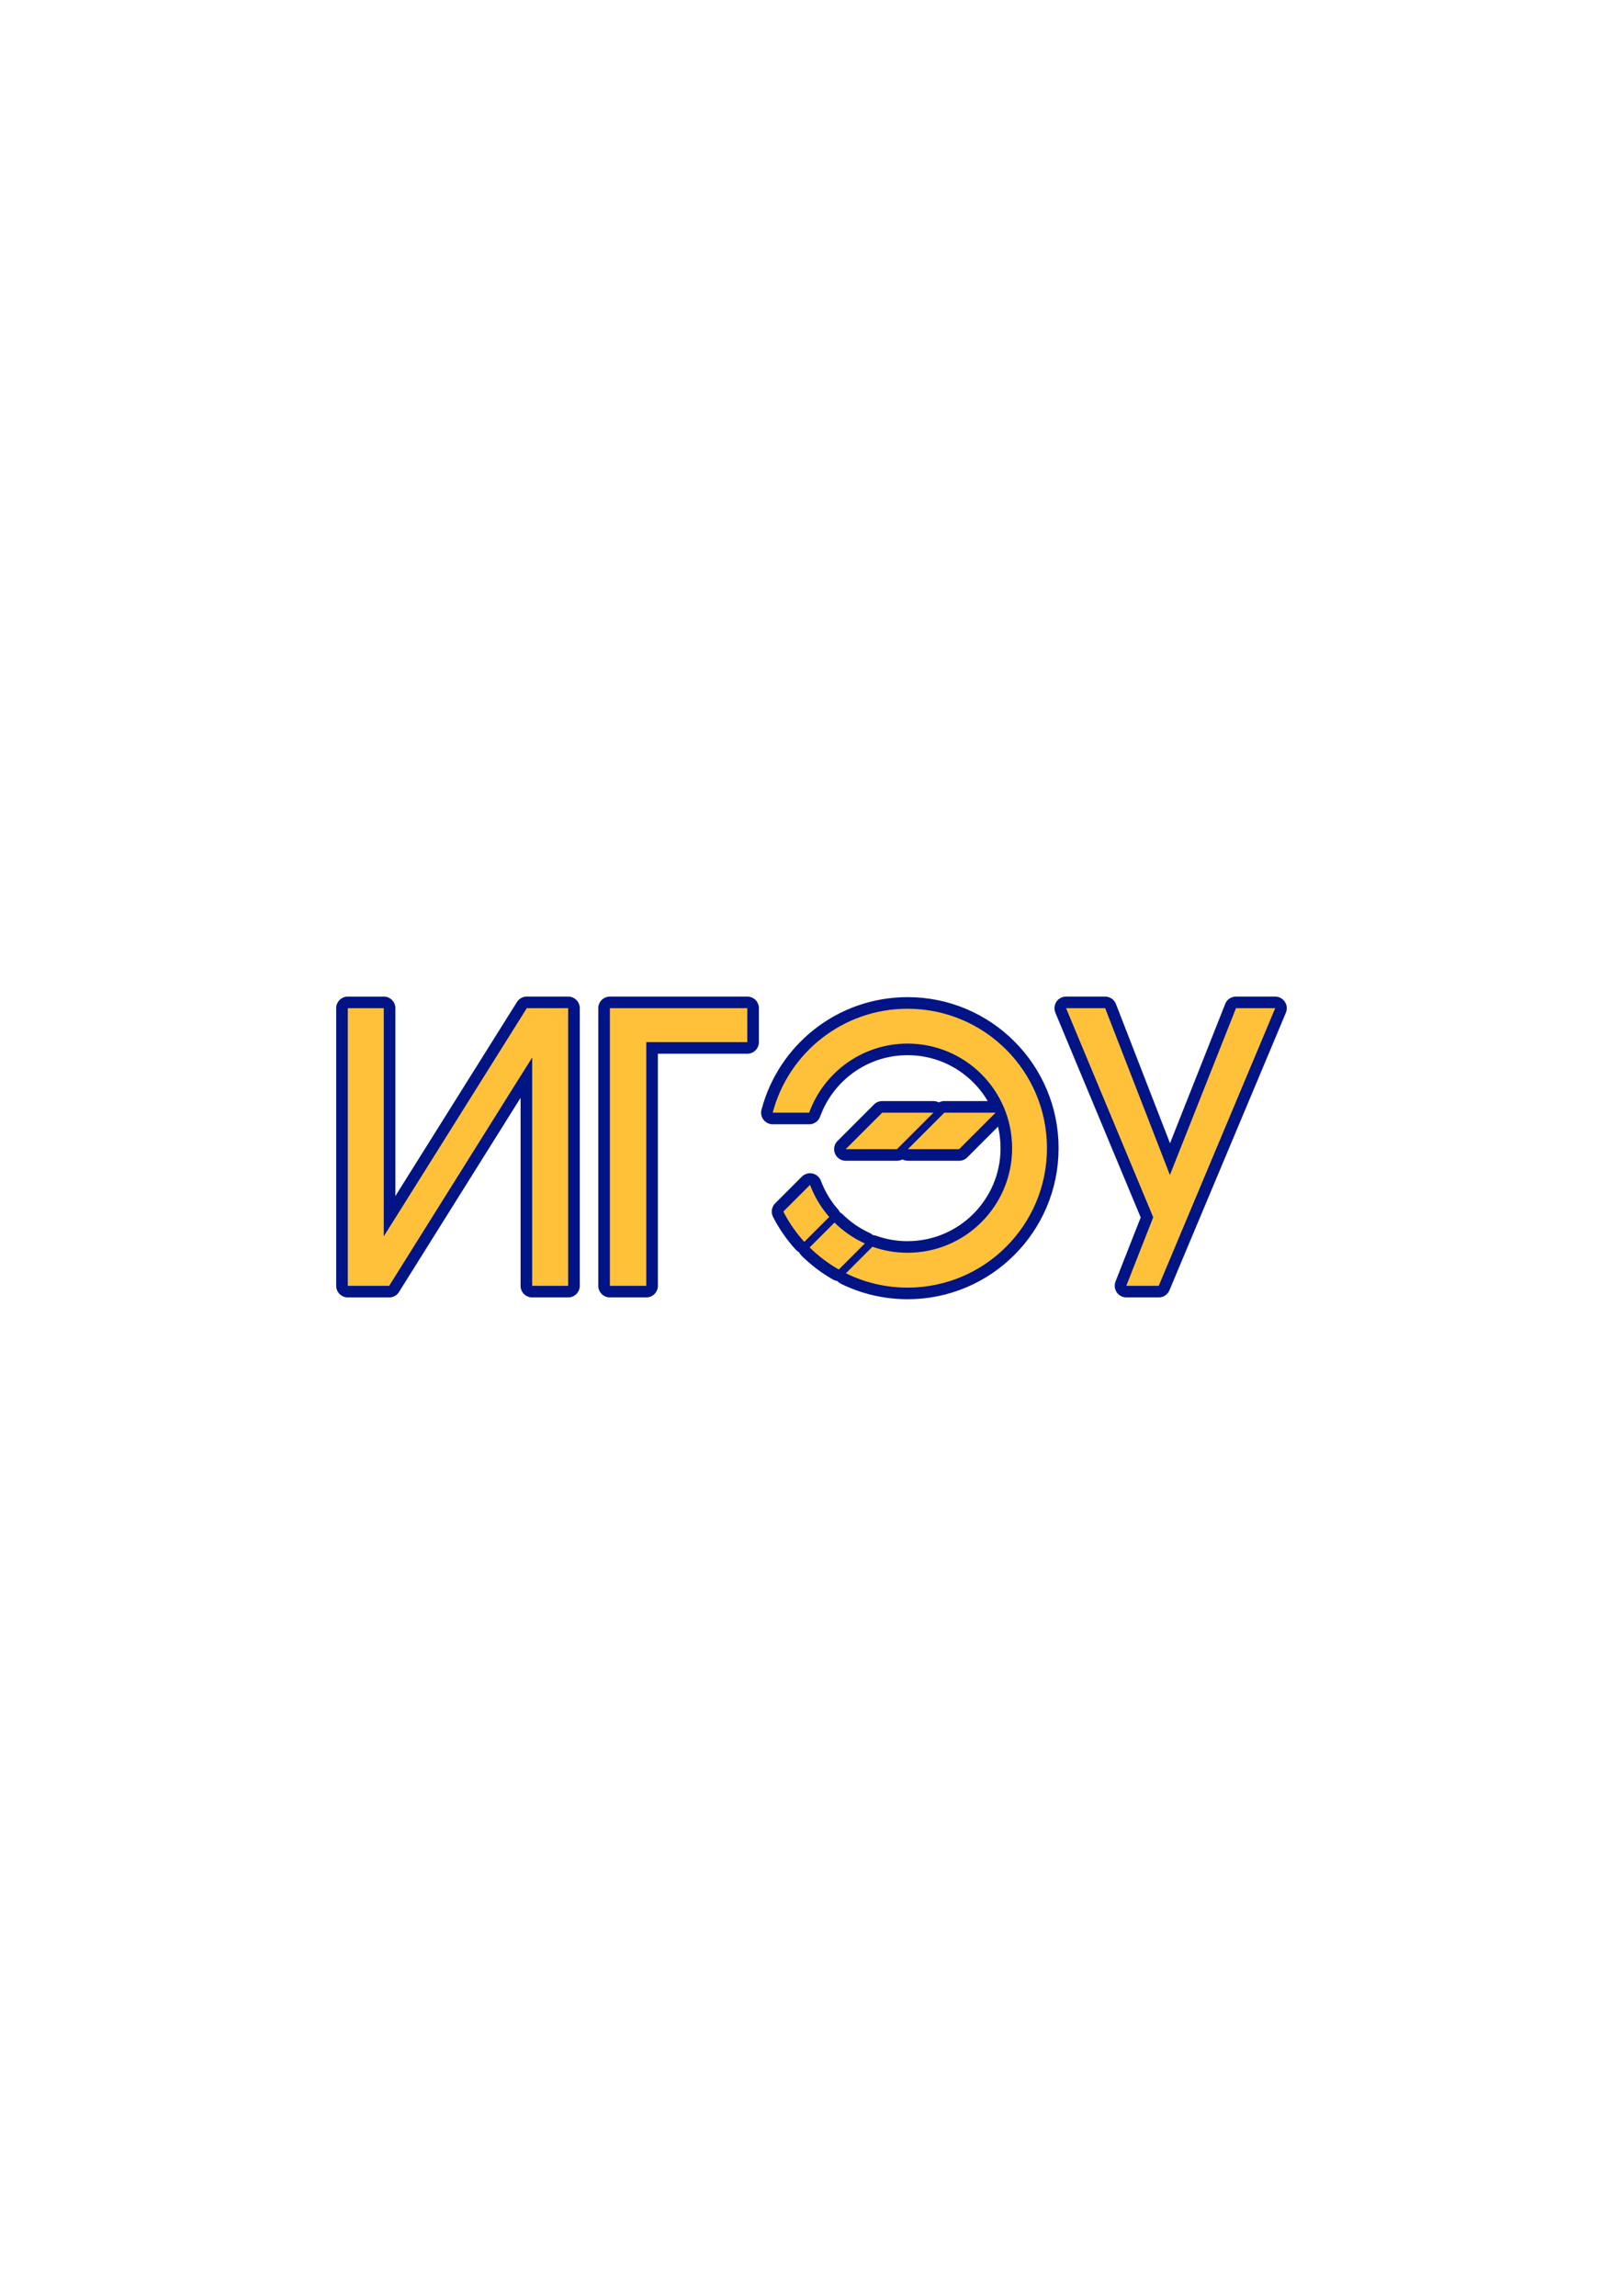 <?xml version="1.0" encoding="UTF-8"?>
<!DOCTYPE svg PUBLIC "-//W3C//DTD SVG 1.1//EN" "http://www.w3.org/Graphics/SVG/1.1/DTD/svg11.dtd">
<!-- Creator: CorelDRAW X5 -->
<svg xmlns="http://www.w3.org/2000/svg" xml:space="preserve" width="210mm" height="297mm" style="shape-rendering:geometricPrecision; text-rendering:geometricPrecision; image-rendering:optimizeQuality; fill-rule:evenodd; clip-rule:evenodd"
viewBox="0 0 210 297"
 xmlns:xlink="http://www.w3.org/1999/xlink">
 <defs>
  <style type="text/css">
   <![CDATA[
    .fil0 {fill:#001486;fill-rule:nonzero}
    .fil1 {fill:#FFC13A;fill-rule:nonzero}
   ]]>
  </style>
 </defs>
 <g id="Слой_x0020_1">
  <g>
   <path class="fil0" d="M68.159 128.925l5.356 0 0 3 -5.356 0 -1.271 -2.297 1.271 -0.703zm0 0l0 3 -0.077 -0.002 -0.076 -0.006 -0.075 -0.01 -0.074 -0.013 -0.073 -0.017 -0.071 -0.02 -0.07 -0.024 -0.068 -0.027 -0.066 -0.03 -0.065 -0.033 -0.063 -0.036 -0.061 -0.039 -0.059 -0.042 -0.057 -0.044 -0.054 -0.047 -0.052 -0.05 -0.05 -0.052 -0.047 -0.054 -0.044 -0.057 -0.042 -0.059 -0.039 -0.061 -0.036 -0.063 -0.033 -0.065 -0.03 -0.066 -0.027 -0.068 -0.024 -0.07 -0.02 -0.071 -0.017 -0.073 -0.013 -0.074 -0.01 -0.075 -0.006 -0.076 -0.002 -0.077 0.002 -0.077 0.006 -0.076 0.01 -0.075 0.013 -0.074 0.017 -0.073 0.02 -0.071 0.024 -0.07 0.027 -0.068 0.03 -0.066 0.033 -0.065 0.036 -0.063 0.039 -0.061 0.042 -0.059 0.044 -0.057 0.047 -0.054 0.05 -0.052 0.052 -0.05 0.054 -0.047 0.057 -0.044 0.059 -0.042 0.061 -0.039 0.063 -0.036 0.065 -0.033 0.066 -0.03 0.068 -0.027 0.07 -0.024 0.071 -0.02 0.073 -0.017 0.074 -0.013 0.075 -0.01 0.076 -0.006 0.077 -0.002zm-15.014 28.282l-2.54 -1.597 -0.003 0.005 0.017 -0.027 0.044 -0.07 0.073 -0.116 0.102 -0.163 0.131 -0.21 0.161 -0.258 0.192 -0.306 0.222 -0.355 0.253 -0.404 0.284 -0.454 0.316 -0.504 0.348 -0.555 0.38 -0.606 0.412 -0.658 0.445 -0.71 0.478 -0.763 0.512 -0.817 0.546 -0.871 0.58 -0.925 0.614 -0.98 0.649 -1.035 0.684 -1.091 0.719 -1.148 0.755 -1.205 0.791 -1.262 0.828 -1.321 0.864 -1.379 0.901 -1.438 0.939 -1.498 0.977 -1.558 1.015 -1.619 1.053 -1.68 2.542 1.593 -1.053 1.68 -1.015 1.619 -0.977 1.558 -0.939 1.498 -0.901 1.438 -0.864 1.379 -0.828 1.321 -0.791 1.262 -0.755 1.205 -0.719 1.148 -0.684 1.091 -0.649 1.035 -0.614 0.98 -0.58 0.925 -0.546 0.871 -0.512 0.817 -0.478 0.763 -0.445 0.71 -0.412 0.658 -0.38 0.606 -0.348 0.555 -0.316 0.504 -0.284 0.454 -0.253 0.404 -0.222 0.355 -0.192 0.306 -0.161 0.258 -0.132 0.21 -0.102 0.163 -0.073 0.116 -0.044 0.07 -0.014 0.022 -0.003 0.005zm-2.543 -1.592l2.546 1.588 -0.043 0.065 -0.045 0.061 -0.048 0.059 -0.05 0.056 -0.053 0.053 -0.055 0.05 -0.057 0.047 -0.059 0.044 -0.061 0.041 -0.062 0.037 -0.064 0.034 -0.065 0.031 -0.067 0.028 -0.068 0.025 -0.069 0.021 -0.07 0.018 -0.07 0.015 -0.071 0.011 -0.072 0.008 -0.072 0.004 -0.072 0.001 -0.072 -0.003 -0.072 -0.006 -0.072 -0.01 -0.072 -0.013 -0.072 -0.017 -0.071 -0.021 -0.07 -0.024 -0.07 -0.028 -0.069 -0.032 -0.068 -0.035 -0.067 -0.039 -0.065 -0.043 -0.061 -0.045 -0.059 -0.048 -0.056 -0.05 -0.053 -0.053 -0.05 -0.055 -0.047 -0.057 -0.044 -0.059 -0.041 -0.061 -0.037 -0.062 -0.034 -0.064 -0.031 -0.065 -0.028 -0.067 -0.025 -0.068 -0.021 -0.069 -0.018 -0.07 -0.015 -0.07 -0.011 -0.071 -0.008 -0.072 -0.004 -0.072 -0.001 -0.072 0.003 -0.072 0.006 -0.072 0.01 -0.072 0.013 -0.072 0.017 -0.072 0.021 -0.071 0.024 -0.07 0.028 -0.07 0.032 -0.069 0.035 -0.068 0.039 -0.067zm-2.215 3.522l2.218 -3.527 2.54 1.597 -2.218 3.527 -2.77 -0.798 0.23 -0.798zm0 0l2.54 1.597 -0.043 0.064 -0.045 0.061 -0.048 0.059 -0.051 0.056 -0.053 0.052 -0.055 0.05 -0.057 0.046 -0.059 0.043 -0.061 0.04 -0.062 0.037 -0.064 0.034 -0.065 0.031 -0.067 0.028 -0.068 0.024 -0.069 0.021 -0.07 0.018 -0.071 0.014 -0.071 0.011 -0.072 0.007 -0.072 0.004 -0.072 0.001 -0.072 -0.003 -0.072 -0.006 -0.072 -0.01 -0.072 -0.014 -0.071 -0.017 -0.071 -0.021 -0.07 -0.024 -0.07 -0.028 -0.069 -0.032 -0.068 -0.036 -0.066 -0.039 -0.064 -0.043 -0.061 -0.045 -0.059 -0.048 -0.056 -0.051 -0.052 -0.053 -0.05 -0.055 -0.046 -0.057 -0.043 -0.059 -0.04 -0.061 -0.037 -0.062 -0.034 -0.064 -0.031 -0.065 -0.028 -0.067 -0.024 -0.068 -0.021 -0.069 -0.018 -0.07 -0.014 -0.071 -0.011 -0.071 -0.007 -0.072 -0.004 -0.072 -0.001 -0.072 0.003 -0.072 0.006 -0.072 0.01 -0.072 0.014 -0.072 0.017 -0.071 0.021 -0.071 0.024 -0.07 0.028 -0.07 0.032 -0.069 0.036 -0.068 0.039 -0.066zm2.77 -3.367l0 4.166 -3 0 0 -4.166 0 0 3 0zm0 0l-3 0 0.002 -0.077 0.006 -0.076 0.01 -0.075 0.013 -0.074 0.017 -0.073 0.02 -0.071 0.024 -0.07 0.027 -0.068 0.03 -0.066 0.033 -0.065 0.036 -0.063 0.039 -0.061 0.042 -0.059 0.044 -0.057 0.047 -0.054 0.05 -0.052 0.052 -0.05 0.054 -0.047 0.057 -0.044 0.059 -0.042 0.061 -0.039 0.063 -0.036 0.065 -0.033 0.066 -0.03 0.068 -0.027 0.07 -0.024 0.071 -0.02 0.073 -0.017 0.074 -0.013 0.075 -0.01 0.076 -0.006 0.077 -0.002 0.077 0.002 0.076 0.006 0.075 0.01 0.074 0.013 0.073 0.017 0.071 0.02 0.07 0.024 0.068 0.027 0.066 0.03 0.065 0.033 0.063 0.036 0.061 0.039 0.059 0.042 0.057 0.044 0.054 0.047 0.052 0.05 0.05 0.052 0.047 0.054 0.044 0.057 0.042 0.059 0.039 0.061 0.036 0.063 0.033 0.065 0.03 0.066 0.027 0.068 0.024 0.07 0.02 0.071 0.017 0.073 0.013 0.074 0.01 0.075 0.006 0.076 0.002 0.077zm0 -25.344l0 25.344 -3 0 0 -25.344 1.5 -1.5 1.5 1.5zm0 0l-3 0 0.002 -0.077 0.006 -0.076 0.01 -0.075 0.013 -0.074 0.017 -0.073 0.02 -0.071 0.024 -0.07 0.027 -0.068 0.03 -0.066 0.033 -0.065 0.036 -0.063 0.039 -0.061 0.042 -0.059 0.044 -0.057 0.047 -0.054 0.05 -0.052 0.052 -0.05 0.054 -0.047 0.057 -0.044 0.059 -0.042 0.061 -0.039 0.063 -0.036 0.065 -0.033 0.066 -0.03 0.068 -0.027 0.07 -0.024 0.071 -0.02 0.073 -0.017 0.074 -0.013 0.075 -0.01 0.076 -0.006 0.077 -0.002 0.077 0.002 0.076 0.006 0.075 0.01 0.074 0.013 0.073 0.017 0.071 0.02 0.07 0.024 0.068 0.027 0.066 0.03 0.065 0.033 0.063 0.036 0.061 0.039 0.059 0.042 0.057 0.044 0.054 0.047 0.052 0.05 0.05 0.052 0.047 0.054 0.044 0.057 0.042 0.059 0.039 0.061 0.036 0.063 0.033 0.065 0.03 0.066 0.027 0.068 0.024 0.07 0.02 0.071 0.017 0.073 0.013 0.074 0.01 0.075 0.006 0.076 0.002 0.077zm-6.157 -1.5l4.657 0 0 3 -4.657 0 -1.5 -1.5 1.5 -1.5zm0 0l0 3 -0.077 -0.002 -0.076 -0.006 -0.075 -0.01 -0.074 -0.013 -0.073 -0.017 -0.071 -0.02 -0.07 -0.024 -0.068 -0.027 -0.066 -0.03 -0.065 -0.033 -0.063 -0.036 -0.061 -0.039 -0.059 -0.042 -0.057 -0.044 -0.054 -0.047 -0.052 -0.05 -0.05 -0.052 -0.047 -0.054 -0.044 -0.057 -0.042 -0.059 -0.039 -0.061 -0.036 -0.063 -0.033 -0.065 -0.03 -0.066 -0.027 -0.068 -0.024 -0.07 -0.02 -0.071 -0.017 -0.073 -0.013 -0.074 -0.01 -0.075 -0.006 -0.076 -0.002 -0.077 0.002 -0.077 0.006 -0.076 0.01 -0.075 0.013 -0.074 0.017 -0.073 0.02 -0.071 0.024 -0.07 0.027 -0.068 0.03 -0.066 0.033 -0.065 0.036 -0.063 0.039 -0.061 0.042 -0.059 0.044 -0.057 0.047 -0.054 0.05 -0.052 0.052 -0.05 0.054 -0.047 0.057 -0.044 0.059 -0.042 0.061 -0.039 0.063 -0.036 0.065 -0.033 0.066 -0.03 0.068 -0.027 0.07 -0.024 0.071 -0.02 0.073 -0.017 0.074 -0.013 0.075 -0.01 0.076 -0.006 0.077 -0.002zm-1.5 37.415l0 -35.915 3 0 0 35.915 -1.5 1.5 -1.5 -1.5zm0 0l3 0 -0.002 0.077 -0.006 0.076 -0.01 0.075 -0.013 0.074 -0.017 0.073 -0.02 0.071 -0.024 0.07 -0.027 0.068 -0.03 0.066 -0.033 0.065 -0.036 0.063 -0.039 0.061 -0.042 0.059 -0.044 0.057 -0.047 0.054 -0.05 0.052 -0.052 0.05 -0.054 0.047 -0.057 0.044 -0.059 0.042 -0.061 0.039 -0.063 0.036 -0.065 0.033 -0.066 0.03 -0.068 0.027 -0.07 0.024 -0.071 0.02 -0.073 0.017 -0.074 0.013 -0.075 0.01 -0.076 0.006 -0.077 0.002 -0.077 -0.002 -0.076 -0.006 -0.075 -0.01 -0.074 -0.013 -0.073 -0.017 -0.071 -0.02 -0.07 -0.024 -0.068 -0.027 -0.066 -0.03 -0.065 -0.033 -0.063 -0.036 -0.061 -0.039 -0.059 -0.042 -0.057 -0.044 -0.054 -0.047 -0.052 -0.05 -0.05 -0.052 -0.047 -0.054 -0.044 -0.057 -0.042 -0.059 -0.039 -0.061 -0.036 -0.063 -0.033 -0.065 -0.03 -0.066 -0.027 -0.068 -0.024 -0.07 -0.02 -0.071 -0.017 -0.073 -0.013 -0.074 -0.01 -0.075 -0.006 -0.076 -0.002 -0.077zm6.856 1.5l-5.356 0 0 -3 5.356 0 1.271 2.296 -1.271 0.704zm0 0l0 -3 0.077 0.002 0.076 0.006 0.075 0.01 0.074 0.013 0.073 0.017 0.071 0.02 0.07 0.024 0.068 0.027 0.066 0.03 0.065 0.033 0.063 0.036 0.061 0.039 0.059 0.042 0.057 0.044 0.054 0.047 0.052 0.05 0.05 0.052 0.047 0.054 0.044 0.057 0.042 0.059 0.039 0.061 0.036 0.063 0.033 0.065 0.03 0.066 0.027 0.068 0.024 0.07 0.02 0.071 0.017 0.073 0.013 0.074 0.01 0.075 0.006 0.076 0.002 0.077 -0.002 0.077 -0.006 0.076 -0.01 0.075 -0.013 0.074 -0.017 0.073 -0.02 0.071 -0.024 0.07 -0.027 0.068 -0.03 0.066 -0.033 0.065 -0.036 0.063 -0.039 0.061 -0.042 0.059 -0.044 0.057 -0.047 0.054 -0.05 0.052 -0.052 0.05 -0.054 0.047 -0.057 0.044 -0.059 0.042 -0.061 0.039 -0.063 0.036 -0.065 0.033 -0.066 0.03 -0.068 0.027 -0.07 0.024 -0.071 0.02 -0.073 0.017 -0.074 0.013 -0.075 0.01 -0.076 0.006 -0.077 0.002zm15.014 -28.299l2.54 1.597 0.001 -0.002 -0.015 0.024 -0.044 0.071 -0.074 0.118 -0.103 0.165 -0.134 0.213 -0.164 0.261 -0.194 0.31 -0.225 0.359 -0.256 0.409 -0.287 0.459 -0.319 0.509 -0.351 0.56 -0.383 0.611 -0.415 0.663 -0.448 0.715 -0.481 0.767 -0.514 0.821 -0.547 0.874 -0.581 0.928 -0.615 0.982 -0.649 1.037 -0.684 1.092 -0.719 1.148 -0.754 1.204 -0.789 1.26 -0.825 1.317 -0.861 1.375 -0.897 1.432 -0.933 1.491 -0.97 1.549 -1.007 1.608 -1.044 1.668 -2.543 -1.592 1.044 -1.668 1.007 -1.608 0.97 -1.549 0.933 -1.491 0.897 -1.432 0.861 -1.375 0.825 -1.317 0.789 -1.26 0.754 -1.204 0.719 -1.148 0.684 -1.092 0.649 -1.037 0.615 -0.982 0.581 -0.928 0.547 -0.874 0.514 -0.821 0.481 -0.767 0.448 -0.715 0.415 -0.663 0.383 -0.611 0.351 -0.56 0.319 -0.509 0.287 -0.459 0.256 -0.409 0.225 -0.359 0.194 -0.31 0.164 -0.261 0.134 -0.213 0.104 -0.165 0.074 -0.117 0.044 -0.071 0.016 -0.025 0.001 -0.002zm2.541 1.595l-2.542 -1.593 0.043 -0.064 0.045 -0.061 0.048 -0.059 0.05 -0.056 0.053 -0.053 0.055 -0.05 0.057 -0.046 0.059 -0.043 0.061 -0.04 0.062 -0.037 0.064 -0.034 0.065 -0.031 0.067 -0.028 0.068 -0.024 0.069 -0.021 0.07 -0.018 0.07 -0.014 0.071 -0.011 0.072 -0.008 0.072 -0.004 0.072 -0.001 0.072 0.003 0.072 0.006 0.072 0.01 0.072 0.013 0.072 0.017 0.071 0.021 0.07 0.024 0.07 0.028 0.069 0.032 0.068 0.036 0.066 0.039 0.064 0.043 0.061 0.045 0.059 0.048 0.056 0.05 0.053 0.053 0.05 0.055 0.046 0.057 0.043 0.059 0.04 0.061 0.037 0.062 0.034 0.064 0.031 0.065 0.028 0.067 0.024 0.068 0.021 0.069 0.018 0.07 0.014 0.07 0.011 0.071 0.008 0.072 0.004 0.072 0.001 0.072 -0.003 0.072 -0.006 0.072 -0.01 0.072 -0.013 0.072 -0.017 0.072 -0.021 0.071 -0.024 0.07 -0.028 0.07 -0.032 0.069 -0.036 0.068 -0.039 0.066zm2.217 -3.525l-2.218 3.527 -2.54 -1.597 2.218 -3.527 2.77 0.798 -0.23 0.798zm0 0l-2.54 -1.597 0.043 -0.064 0.045 -0.061 0.048 -0.059 0.051 -0.056 0.053 -0.052 0.055 -0.05 0.057 -0.046 0.059 -0.043 0.061 -0.04 0.062 -0.037 0.064 -0.034 0.065 -0.031 0.067 -0.028 0.068 -0.024 0.069 -0.021 0.07 -0.018 0.071 -0.014 0.071 -0.011 0.072 -0.007 0.072 -0.004 0.072 -0.001 0.072 0.003 0.072 0.006 0.072 0.01 0.072 0.014 0.071 0.017 0.071 0.021 0.07 0.024 0.07 0.028 0.069 0.032 0.068 0.036 0.066 0.039 0.064 0.043 0.061 0.045 0.059 0.048 0.056 0.051 0.052 0.053 0.05 0.055 0.046 0.057 0.043 0.059 0.04 0.061 0.037 0.062 0.034 0.064 0.031 0.065 0.028 0.067 0.024 0.068 0.021 0.069 0.018 0.07 0.014 0.071 0.011 0.071 0.007 0.072 0.004 0.072 0.001 0.072 -0.003 0.072 -0.006 0.072 -0.01 0.072 -0.014 0.072 -0.017 0.071 -0.021 0.071 -0.024 0.07 -0.028 0.07 -0.032 0.069 -0.036 0.068 -0.039 0.066zm-2.77 3.367l0 -4.166 3 0 0 4.166 0 0 -3 0zm0 0l3 0 -0.002 0.077 -0.006 0.076 -0.01 0.075 -0.013 0.074 -0.017 0.073 -0.02 0.071 -0.024 0.07 -0.027 0.068 -0.03 0.066 -0.033 0.065 -0.036 0.063 -0.039 0.061 -0.042 0.059 -0.044 0.057 -0.047 0.054 -0.05 0.052 -0.052 0.05 -0.054 0.047 -0.057 0.044 -0.059 0.042 -0.061 0.039 -0.063 0.036 -0.065 0.033 -0.066 0.03 -0.068 0.027 -0.07 0.024 -0.071 0.02 -0.073 0.017 -0.074 0.013 -0.075 0.01 -0.076 0.006 -0.077 0.002 -0.077 -0.002 -0.076 -0.006 -0.075 -0.01 -0.074 -0.013 -0.073 -0.017 -0.071 -0.02 -0.07 -0.024 -0.068 -0.027 -0.066 -0.03 -0.065 -0.033 -0.063 -0.036 -0.061 -0.039 -0.059 -0.042 -0.057 -0.044 -0.054 -0.047 -0.052 -0.05 -0.05 -0.052 -0.047 -0.054 -0.044 -0.057 -0.042 -0.059 -0.039 -0.061 -0.036 -0.063 -0.033 -0.065 -0.03 -0.066 -0.027 -0.068 -0.024 -0.07 -0.02 -0.071 -0.017 -0.073 -0.013 -0.074 -0.01 -0.075 -0.006 -0.076 -0.002 -0.077zm0 25.361l0 -25.361 3 0 0 25.361 -1.5 1.5 -1.5 -1.5zm0 0l3 0 -0.002 0.077 -0.006 0.076 -0.01 0.075 -0.013 0.074 -0.017 0.073 -0.02 0.071 -0.024 0.07 -0.027 0.068 -0.03 0.066 -0.033 0.065 -0.036 0.063 -0.039 0.061 -0.042 0.059 -0.044 0.057 -0.047 0.054 -0.05 0.052 -0.052 0.05 -0.054 0.047 -0.057 0.044 -0.059 0.042 -0.061 0.039 -0.063 0.036 -0.065 0.033 -0.066 0.03 -0.068 0.027 -0.07 0.024 -0.071 0.02 -0.073 0.017 -0.074 0.013 -0.075 0.01 -0.076 0.006 -0.077 0.002 -0.077 -0.002 -0.076 -0.006 -0.075 -0.01 -0.074 -0.013 -0.073 -0.017 -0.071 -0.02 -0.07 -0.024 -0.068 -0.027 -0.066 -0.03 -0.065 -0.033 -0.063 -0.036 -0.061 -0.039 -0.059 -0.042 -0.057 -0.044 -0.054 -0.047 -0.052 -0.05 -0.05 -0.052 -0.047 -0.054 -0.044 -0.057 -0.042 -0.059 -0.039 -0.061 -0.036 -0.063 -0.033 -0.065 -0.03 -0.066 -0.027 -0.068 -0.024 -0.07 -0.02 -0.071 -0.017 -0.073 -0.013 -0.074 -0.01 -0.075 -0.006 -0.076 -0.002 -0.077zm6.157 1.5l-4.657 0 0 -3 4.657 0 1.5 1.5 -1.5 1.5zm0 0l0 -3 0.077 0.002 0.076 0.006 0.075 0.01 0.074 0.013 0.073 0.017 0.071 0.02 0.07 0.024 0.068 0.027 0.066 0.03 0.065 0.033 0.063 0.036 0.061 0.039 0.059 0.042 0.057 0.044 0.054 0.047 0.052 0.05 0.05 0.052 0.047 0.054 0.044 0.057 0.042 0.059 0.039 0.061 0.036 0.063 0.033 0.065 0.03 0.066 0.027 0.068 0.024 0.07 0.02 0.071 0.017 0.073 0.013 0.074 0.01 0.075 0.006 0.076 0.002 0.077 -0.002 0.077 -0.006 0.076 -0.01 0.075 -0.013 0.074 -0.017 0.073 -0.02 0.071 -0.024 0.07 -0.027 0.068 -0.03 0.066 -0.033 0.065 -0.036 0.063 -0.039 0.061 -0.042 0.059 -0.044 0.057 -0.047 0.054 -0.05 0.052 -0.052 0.05 -0.054 0.047 -0.057 0.044 -0.059 0.042 -0.061 0.039 -0.063 0.036 -0.065 0.033 -0.066 0.03 -0.068 0.027 -0.07 0.024 -0.071 0.02 -0.073 0.017 -0.074 0.013 -0.075 0.01 -0.076 0.006 -0.077 0.002zm1.5 -37.415l0 35.915 -3 0 0 -35.915 1.5 -1.5 1.5 1.5zm0 0l-3 0 0.002 -0.077 0.006 -0.076 0.01 -0.075 0.013 -0.074 0.017 -0.073 0.02 -0.071 0.024 -0.07 0.027 -0.068 0.03 -0.066 0.033 -0.065 0.036 -0.063 0.039 -0.061 0.042 -0.059 0.044 -0.057 0.047 -0.054 0.05 -0.052 0.052 -0.05 0.054 -0.047 0.057 -0.044 0.059 -0.042 0.061 -0.039 0.063 -0.036 0.065 -0.033 0.066 -0.03 0.068 -0.027 0.07 -0.024 0.071 -0.02 0.073 -0.017 0.074 -0.013 0.075 -0.01 0.076 -0.006 0.077 -0.002 0.077 0.002 0.076 0.006 0.075 0.01 0.074 0.013 0.073 0.017 0.071 0.02 0.07 0.024 0.068 0.027 0.066 0.03 0.065 0.033 0.063 0.036 0.061 0.039 0.059 0.042 0.057 0.044 0.054 0.047 0.052 0.05 0.05 0.052 0.047 0.054 0.044 0.057 0.042 0.059 0.039 0.061 0.036 0.063 0.033 0.065 0.03 0.066 0.027 0.068 0.024 0.07 0.02 0.071 0.017 0.073 0.013 0.074 0.01 0.075 0.006 0.076 0.002 0.077zm21.678 5.889l-11.867 0 0 -3 11.867 0 1.5 1.5 -1.5 1.5zm0 0l0 -3 0.077 0.002 0.076 0.006 0.075 0.01 0.074 0.013 0.073 0.017 0.071 0.02 0.07 0.024 0.068 0.027 0.066 0.03 0.065 0.033 0.063 0.036 0.061 0.039 0.059 0.042 0.057 0.044 0.054 0.047 0.052 0.05 0.05 0.052 0.047 0.054 0.044 0.057 0.042 0.059 0.039 0.061 0.036 0.063 0.033 0.065 0.03 0.066 0.027 0.068 0.024 0.07 0.02 0.071 0.017 0.073 0.013 0.074 0.01 0.075 0.006 0.076 0.002 0.077 -0.002 0.077 -0.006 0.076 -0.01 0.075 -0.013 0.074 -0.017 0.073 -0.02 0.071 -0.024 0.07 -0.027 0.068 -0.03 0.066 -0.033 0.065 -0.036 0.063 -0.039 0.061 -0.042 0.059 -0.044 0.057 -0.047 0.054 -0.05 0.052 -0.052 0.05 -0.054 0.047 -0.057 0.044 -0.059 0.042 -0.061 0.039 -0.063 0.036 -0.065 0.033 -0.066 0.03 -0.068 0.027 -0.07 0.024 -0.071 0.02 -0.073 0.017 -0.074 0.013 -0.075 0.01 -0.076 0.006 -0.077 0.002zm1.5 -5.889l0 4.389 -3 0 0 -4.389 1.5 -1.5 1.5 1.5zm0 0l-3 0 0.002 -0.077 0.006 -0.076 0.01 -0.075 0.013 -0.074 0.017 -0.073 0.02 -0.071 0.024 -0.07 0.027 -0.068 0.03 -0.066 0.033 -0.065 0.036 -0.063 0.039 -0.061 0.042 -0.059 0.044 -0.057 0.047 -0.054 0.05 -0.052 0.052 -0.05 0.054 -0.047 0.057 -0.044 0.059 -0.042 0.061 -0.039 0.063 -0.036 0.065 -0.033 0.066 -0.03 0.068 -0.027 0.07 -0.024 0.071 -0.02 0.073 -0.017 0.074 -0.013 0.075 -0.01 0.076 -0.006 0.077 -0.002 0.077 0.002 0.076 0.006 0.075 0.01 0.074 0.013 0.073 0.017 0.071 0.02 0.07 0.024 0.068 0.027 0.066 0.03 0.065 0.033 0.063 0.036 0.061 0.039 0.059 0.042 0.057 0.044 0.054 0.047 0.052 0.05 0.05 0.052 0.047 0.054 0.044 0.057 0.042 0.059 0.039 0.061 0.036 0.063 0.033 0.065 0.03 0.066 0.027 0.068 0.024 0.07 0.02 0.071 0.017 0.073 0.013 0.074 0.01 0.075 0.006 0.076 0.002 0.077zm-19.279 -1.5l17.779 0 0 3 -17.779 0 -1.5 -1.5 1.5 -1.5zm0 0l0 3 -0.077 -0.002 -0.076 -0.006 -0.075 -0.01 -0.074 -0.013 -0.073 -0.017 -0.071 -0.02 -0.07 -0.024 -0.068 -0.027 -0.066 -0.03 -0.065 -0.033 -0.063 -0.036 -0.061 -0.039 -0.059 -0.042 -0.057 -0.044 -0.054 -0.047 -0.052 -0.05 -0.05 -0.052 -0.047 -0.054 -0.044 -0.057 -0.042 -0.059 -0.039 -0.061 -0.036 -0.063 -0.033 -0.065 -0.03 -0.066 -0.027 -0.068 -0.024 -0.07 -0.02 -0.071 -0.017 -0.073 -0.013 -0.074 -0.01 -0.075 -0.006 -0.076 -0.002 -0.077 0.002 -0.077 0.006 -0.076 0.01 -0.075 0.013 -0.074 0.017 -0.073 0.02 -0.071 0.024 -0.07 0.027 -0.068 0.03 -0.066 0.033 -0.065 0.036 -0.063 0.039 -0.061 0.042 -0.059 0.044 -0.057 0.047 -0.054 0.05 -0.052 0.052 -0.05 0.054 -0.047 0.057 -0.044 0.059 -0.042 0.061 -0.039 0.063 -0.036 0.065 -0.033 0.066 -0.03 0.068 -0.027 0.07 -0.024 0.071 -0.02 0.073 -0.017 0.074 -0.013 0.075 -0.01 0.076 -0.006 0.077 -0.002zm-1.5 37.415l0 -35.915 3 0 0 35.915 -1.5 1.5 -1.5 -1.5zm0 0l3 0 -0.002 0.077 -0.006 0.076 -0.01 0.075 -0.013 0.074 -0.017 0.073 -0.02 0.071 -0.024 0.07 -0.027 0.068 -0.03 0.066 -0.033 0.065 -0.036 0.063 -0.039 0.061 -0.042 0.059 -0.044 0.057 -0.047 0.054 -0.05 0.052 -0.052 0.05 -0.054 0.047 -0.057 0.044 -0.059 0.042 -0.061 0.039 -0.063 0.036 -0.065 0.033 -0.066 0.03 -0.068 0.027 -0.07 0.024 -0.071 0.02 -0.073 0.017 -0.074 0.013 -0.075 0.01 -0.076 0.006 -0.077 0.002 -0.077 -0.002 -0.076 -0.006 -0.075 -0.01 -0.074 -0.013 -0.073 -0.017 -0.071 -0.02 -0.07 -0.024 -0.068 -0.027 -0.066 -0.03 -0.065 -0.033 -0.063 -0.036 -0.061 -0.039 -0.059 -0.042 -0.057 -0.044 -0.054 -0.047 -0.052 -0.05 -0.05 -0.052 -0.047 -0.054 -0.044 -0.057 -0.042 -0.059 -0.039 -0.061 -0.036 -0.063 -0.033 -0.065 -0.03 -0.066 -0.027 -0.068 -0.024 -0.07 -0.02 -0.071 -0.017 -0.073 -0.013 -0.074 -0.01 -0.075 -0.006 -0.076 -0.002 -0.077zm6.209 1.5l-4.709 0 0 -3 4.709 0 1.5 1.5 -1.5 1.5zm0 0l0 -3 0.077 0.002 0.076 0.006 0.075 0.01 0.074 0.013 0.073 0.017 0.071 0.02 0.07 0.024 0.068 0.027 0.066 0.03 0.065 0.033 0.063 0.036 0.061 0.039 0.059 0.042 0.057 0.044 0.054 0.047 0.052 0.05 0.05 0.052 0.047 0.054 0.044 0.057 0.042 0.059 0.039 0.061 0.036 0.063 0.033 0.065 0.03 0.066 0.027 0.068 0.024 0.07 0.02 0.071 0.017 0.073 0.013 0.074 0.01 0.075 0.006 0.076 0.002 0.077 -0.002 0.077 -0.006 0.076 -0.01 0.075 -0.013 0.074 -0.017 0.073 -0.02 0.071 -0.024 0.07 -0.027 0.068 -0.03 0.066 -0.033 0.065 -0.036 0.063 -0.039 0.061 -0.042 0.059 -0.044 0.057 -0.047 0.054 -0.05 0.052 -0.052 0.05 -0.054 0.047 -0.057 0.044 -0.059 0.042 -0.061 0.039 -0.063 0.036 -0.065 0.033 -0.066 0.03 -0.068 0.027 -0.07 0.024 -0.071 0.02 -0.073 0.017 -0.074 0.013 -0.075 0.01 -0.076 0.006 -0.077 0.002zm1.5 -31.823l0 30.323 -3 0 0 -30.323 0 0 3 0zm0 0l-3 0 0.002 -0.077 0.006 -0.076 0.01 -0.075 0.013 -0.074 0.017 -0.073 0.02 -0.071 0.024 -0.07 0.027 -0.068 0.03 -0.066 0.033 -0.065 0.036 -0.063 0.039 -0.061 0.042 -0.059 0.044 -0.057 0.047 -0.054 0.05 -0.052 0.052 -0.05 0.054 -0.047 0.057 -0.044 0.059 -0.042 0.061 -0.039 0.063 -0.036 0.065 -0.033 0.066 -0.03 0.068 -0.027 0.07 -0.024 0.071 -0.02 0.073 -0.017 0.074 -0.013 0.075 -0.01 0.076 -0.006 0.077 -0.002 0.077 0.002 0.076 0.006 0.075 0.01 0.074 0.013 0.073 0.017 0.071 0.02 0.07 0.024 0.068 0.027 0.066 0.03 0.065 0.033 0.063 0.036 0.061 0.039 0.059 0.042 0.057 0.044 0.054 0.047 0.052 0.05 0.05 0.052 0.047 0.054 0.044 0.057 0.042 0.059 0.039 0.061 0.036 0.063 0.033 0.065 0.03 0.066 0.027 0.068 0.024 0.07 0.02 0.071 0.017 0.073 0.013 0.074 0.01 0.075 0.006 0.076 0.002 0.077zm0 -1.203l0 1.203 -3 0 0 -1.203 1.5 -1.5 1.5 1.5zm0 0l-3 0 0.002 -0.077 0.006 -0.076 0.01 -0.075 0.013 -0.074 0.017 -0.073 0.02 -0.071 0.024 -0.07 0.027 -0.068 0.03 -0.066 0.033 -0.065 0.036 -0.063 0.039 -0.061 0.042 -0.059 0.044 -0.057 0.047 -0.054 0.05 -0.052 0.052 -0.05 0.054 -0.047 0.057 -0.044 0.059 -0.042 0.061 -0.039 0.063 -0.036 0.065 -0.033 0.066 -0.03 0.068 -0.027 0.07 -0.024 0.071 -0.02 0.073 -0.017 0.074 -0.013 0.075 -0.01 0.076 -0.006 0.077 -0.002 0.077 0.002 0.076 0.006 0.075 0.01 0.074 0.013 0.073 0.017 0.071 0.02 0.07 0.024 0.068 0.027 0.066 0.03 0.065 0.033 0.063 0.036 0.061 0.039 0.059 0.042 0.057 0.044 0.054 0.047 0.052 0.05 0.05 0.052 0.047 0.054 0.044 0.057 0.042 0.059 0.039 0.061 0.036 0.063 0.033 0.065 0.03 0.066 0.027 0.068 0.024 0.07 0.02 0.071 0.017 0.073 0.013 0.074 0.01 0.075 0.006 0.076 0.002 0.077zm-0.297 1.5l-1.203 0 0 -3 1.203 0 0 0 0 3zm0 0l0 -3 0.077 0.002 0.076 0.006 0.075 0.01 0.074 0.013 0.073 0.017 0.071 0.02 0.07 0.024 0.068 0.027 0.066 0.03 0.065 0.033 0.063 0.036 0.061 0.039 0.059 0.042 0.057 0.044 0.054 0.047 0.052 0.05 0.05 0.052 0.047 0.054 0.044 0.057 0.042 0.059 0.039 0.061 0.036 0.063 0.033 0.065 0.03 0.066 0.027 0.068 0.024 0.07 0.02 0.071 0.017 0.073 0.013 0.074 0.01 0.075 0.006 0.076 0.002 0.077 -0.002 0.077 -0.006 0.076 -0.01 0.075 -0.013 0.074 -0.017 0.073 -0.02 0.071 -0.024 0.07 -0.027 0.068 -0.03 0.066 -0.033 0.065 -0.036 0.063 -0.039 0.061 -0.042 0.059 -0.044 0.057 -0.047 0.054 -0.05 0.052 -0.052 0.05 -0.054 0.047 -0.057 0.044 -0.059 0.042 -0.061 0.039 -0.063 0.036 -0.065 0.033 -0.066 0.03 -0.068 0.027 -0.07 0.024 -0.071 0.02 -0.073 0.017 -0.074 0.013 -0.075 0.01 -0.076 0.006 -0.077 0.002zm65.103 31.526l-4.199 0 0 -3 4.199 0 1.383 2.08 -1.383 0.92zm0 0l0 -3 0.077 0.002 0.076 0.006 0.075 0.01 0.074 0.013 0.073 0.017 0.071 0.02 0.07 0.024 0.068 0.027 0.066 0.03 0.065 0.033 0.063 0.036 0.061 0.039 0.059 0.042 0.057 0.044 0.054 0.047 0.052 0.05 0.05 0.052 0.047 0.054 0.044 0.057 0.042 0.059 0.039 0.061 0.036 0.063 0.033 0.065 0.03 0.066 0.027 0.068 0.024 0.07 0.02 0.071 0.017 0.073 0.013 0.074 0.01 0.075 0.006 0.076 0.002 0.077 -0.002 0.077 -0.006 0.076 -0.01 0.075 -0.013 0.074 -0.017 0.073 -0.02 0.071 -0.024 0.07 -0.027 0.068 -0.03 0.066 -0.033 0.065 -0.036 0.063 -0.039 0.061 -0.042 0.059 -0.044 0.057 -0.047 0.054 -0.05 0.052 -0.052 0.05 -0.054 0.047 -0.057 0.044 -0.059 0.042 -0.061 0.039 -0.063 0.036 -0.065 0.033 -0.066 0.03 -0.068 0.027 -0.07 0.024 -0.071 0.02 -0.073 0.017 -0.074 0.013 -0.075 0.01 -0.076 0.006 -0.077 0.002zm16.454 -36.834l-15.071 35.915 -2.766 -1.161 15.071 -35.915 1.383 -0.92 1.383 2.08zm0 0l-2.766 -1.161 0.032 -0.07 0.035 -0.068 0.038 -0.066 0.041 -0.063 0.043 -0.06 0.046 -0.058 0.049 -0.055 0.051 -0.052 0.053 -0.05 0.056 -0.047 0.058 -0.044 0.059 -0.041 0.061 -0.038 0.063 -0.035 0.065 -0.032 0.066 -0.029 0.067 -0.026 0.068 -0.022 0.07 -0.019 0.07 -0.016 0.071 -0.012 0.072 -0.009 0.072 -0.005 0.073 -0.002 0.073 0.002 0.073 0.005 0.073 0.009 0.073 0.013 0.073 0.017 0.073 0.02 0.072 0.024 0.072 0.028 0.07 0.032 0.068 0.035 0.066 0.038 0.063 0.041 0.06 0.043 0.058 0.046 0.055 0.049 0.052 0.051 0.05 0.053 0.047 0.056 0.044 0.058 0.041 0.059 0.038 0.061 0.035 0.063 0.032 0.065 0.029 0.066 0.026 0.067 0.022 0.068 0.019 0.07 0.016 0.07 0.012 0.071 0.009 0.072 0.005 0.072 0.002 0.073 -0.002 0.073 -0.005 0.073 -0.009 0.073 -0.013 0.073 -0.017 0.073 -0.02 0.073 -0.024 0.072 -0.028 0.072zm-6.458 -2.08l5.075 0 0 3 -5.075 0 -1.395 -2.053 1.395 -0.947zm0 0l0 3 -0.077 -0.002 -0.076 -0.006 -0.075 -0.01 -0.074 -0.013 -0.073 -0.017 -0.071 -0.02 -0.07 -0.024 -0.068 -0.027 -0.066 -0.03 -0.065 -0.033 -0.063 -0.036 -0.061 -0.039 -0.059 -0.042 -0.057 -0.044 -0.054 -0.047 -0.052 -0.05 -0.05 -0.052 -0.047 -0.054 -0.044 -0.057 -0.042 -0.059 -0.039 -0.061 -0.036 -0.063 -0.033 -0.065 -0.03 -0.066 -0.027 -0.068 -0.024 -0.07 -0.02 -0.071 -0.017 -0.073 -0.013 -0.074 -0.01 -0.075 -0.006 -0.076 -0.002 -0.077 0.002 -0.077 0.006 -0.076 0.01 -0.075 0.013 -0.074 0.017 -0.073 0.02 -0.071 0.024 -0.07 0.027 -0.068 0.03 -0.066 0.033 -0.065 0.036 -0.063 0.039 -0.061 0.042 -0.059 0.044 -0.057 0.047 -0.054 0.05 -0.052 0.052 -0.05 0.054 -0.047 0.057 -0.044 0.059 -0.042 0.061 -0.039 0.063 -0.036 0.065 -0.033 0.066 -0.03 0.068 -0.027 0.07 -0.024 0.071 -0.02 0.073 -0.017 0.074 -0.013 0.075 -0.01 0.076 -0.006 0.077 -0.002zm-8.821 19.688l7.426 -18.741 2.789 1.105 -7.426 18.741 0 0 -2.789 -1.105zm0 0l2.789 1.105 -0.03 0.071 -0.034 0.069 -0.036 0.066 -0.04 0.064 -0.042 0.061 -0.045 0.059 -0.048 0.056 -0.05 0.053 -0.052 0.051 -0.055 0.048 -0.057 0.045 -0.059 0.042 -0.06 0.039 -0.062 0.036 -0.064 0.033 -0.065 0.03 -0.067 0.027 -0.068 0.024 -0.069 0.021 -0.07 0.017 -0.071 0.014 -0.072 0.01 -0.072 0.007 -0.073 0.004 -0.073 -0 -0.073 -0.004 -0.074 -0.007 -0.074 -0.011 -0.074 -0.015 -0.073 -0.019 -0.073 -0.023 -0.072 -0.027 -0.071 -0.03 -0.069 -0.034 -0.066 -0.036 -0.064 -0.04 -0.061 -0.042 -0.059 -0.045 -0.056 -0.048 -0.053 -0.05 -0.051 -0.052 -0.048 -0.055 -0.045 -0.057 -0.042 -0.059 -0.039 -0.06 -0.036 -0.062 -0.033 -0.064 -0.03 -0.065 -0.027 -0.067 -0.024 -0.068 -0.021 -0.069 -0.017 -0.07 -0.014 -0.071 -0.01 -0.072 -0.007 -0.072 -0.004 -0.073 0 -0.073 0.004 -0.073 0.007 -0.074 0.011 -0.074 0.015 -0.074 0.019 -0.073 0.023 -0.073 0.027 -0.072zm-1.125 2.84l1.125 -2.84 2.789 1.105 -1.125 2.84 -2.793 -0.01 0.004 -1.095zm0 0l2.789 1.105 -0.03 0.071 -0.034 0.069 -0.036 0.066 -0.04 0.064 -0.042 0.061 -0.045 0.059 -0.048 0.056 -0.05 0.053 -0.052 0.051 -0.055 0.048 -0.057 0.045 -0.059 0.042 -0.06 0.039 -0.062 0.036 -0.064 0.033 -0.065 0.03 -0.067 0.027 -0.068 0.024 -0.069 0.021 -0.07 0.017 -0.071 0.014 -0.072 0.01 -0.072 0.007 -0.073 0.004 -0.073 -0 -0.073 -0.004 -0.074 -0.007 -0.074 -0.011 -0.074 -0.015 -0.073 -0.019 -0.073 -0.023 -0.072 -0.027 -0.071 -0.03 -0.069 -0.034 -0.066 -0.036 -0.064 -0.04 -0.061 -0.042 -0.059 -0.045 -0.056 -0.048 -0.053 -0.05 -0.051 -0.052 -0.048 -0.055 -0.045 -0.057 -0.042 -0.059 -0.039 -0.06 -0.036 -0.062 -0.033 -0.064 -0.03 -0.065 -0.027 -0.067 -0.024 -0.068 -0.021 -0.069 -0.017 -0.07 -0.014 -0.071 -0.01 -0.072 -0.007 -0.072 -0.004 -0.073 0 -0.073 0.004 -0.073 0.007 -0.074 0.011 -0.074 0.015 -0.074 0.019 -0.073 0.023 -0.073 0.027 -0.072zm1.686 -2.84l1.106 2.85 -2.797 1.086 -1.106 -2.85 2.797 -1.086 0 0zm0 0l-2.797 1.086 -0.026 -0.073 -0.022 -0.073 -0.018 -0.073 -0.014 -0.074 -0.011 -0.074 -0.007 -0.074 -0.003 -0.073 0 -0.073 0.004 -0.073 0.007 -0.072 0.011 -0.072 0.014 -0.071 0.018 -0.07 0.021 -0.069 0.024 -0.068 0.027 -0.067 0.031 -0.065 0.034 -0.064 0.037 -0.062 0.04 -0.06 0.043 -0.058 0.045 -0.056 0.048 -0.054 0.051 -0.052 0.054 -0.05 0.056 -0.047 0.059 -0.045 0.061 -0.042 0.064 -0.039 0.067 -0.036 0.069 -0.033 0.071 -0.03 0.073 -0.026 0.073 -0.022 0.073 -0.018 0.074 -0.014 0.074 -0.011 0.074 -0.007 0.073 -0.003 0.073 0 0.073 0.004 0.072 0.007 0.072 0.011 0.071 0.014 0.07 0.018 0.069 0.021 0.068 0.024 0.067 0.027 0.065 0.031 0.064 0.034 0.062 0.037 0.06 0.04 0.058 0.043 0.056 0.045 0.054 0.048 0.052 0.051 0.05 0.054 0.047 0.056 0.045 0.059 0.042 0.061 0.039 0.064 0.036 0.067 0.033 0.069 0.03 0.071zm-7.273 -18.731l7.273 18.731 -2.797 1.086 -7.273 -18.731 1.398 -2.043 1.398 0.957zm0 0l-2.797 1.086 -0.026 -0.073 -0.022 -0.073 -0.018 -0.073 -0.014 -0.074 -0.011 -0.074 -0.007 -0.074 -0.003 -0.073 0 -0.073 0.004 -0.073 0.007 -0.072 0.011 -0.072 0.014 -0.071 0.018 -0.07 0.021 -0.069 0.024 -0.068 0.028 -0.067 0.03 -0.065 0.034 -0.064 0.037 -0.062 0.04 -0.06 0.043 -0.058 0.045 -0.056 0.048 -0.054 0.051 -0.052 0.054 -0.05 0.056 -0.047 0.059 -0.045 0.061 -0.042 0.064 -0.039 0.067 -0.036 0.069 -0.033 0.071 -0.03 0.073 -0.026 0.073 -0.022 0.073 -0.018 0.074 -0.014 0.074 -0.011 0.074 -0.007 0.073 -0.003 0.073 0 0.073 0.004 0.072 0.007 0.072 0.011 0.071 0.014 0.07 0.018 0.069 0.021 0.068 0.024 0.067 0.027 0.065 0.031 0.064 0.034 0.062 0.037 0.06 0.04 0.058 0.043 0.056 0.045 0.054 0.048 0.052 0.051 0.05 0.054 0.047 0.056 0.045 0.059 0.042 0.061 0.039 0.064 0.036 0.067 0.033 0.069 0.03 0.071zm-6.453 -0.957l5.055 0 0 3 -5.055 0 -1.385 -0.923 1.385 -2.077zm0 0l0 3 -0.077 -0.002 -0.076 -0.006 -0.075 -0.01 -0.074 -0.013 -0.073 -0.017 -0.071 -0.02 -0.07 -0.024 -0.068 -0.027 -0.066 -0.03 -0.065 -0.033 -0.063 -0.036 -0.061 -0.039 -0.059 -0.042 -0.057 -0.044 -0.054 -0.047 -0.052 -0.05 -0.05 -0.052 -0.047 -0.054 -0.044 -0.057 -0.042 -0.059 -0.039 -0.061 -0.036 -0.063 -0.033 -0.065 -0.03 -0.066 -0.027 -0.068 -0.024 -0.07 -0.02 -0.071 -0.017 -0.073 -0.013 -0.074 -0.01 -0.075 -0.006 -0.076 -0.002 -0.077 0.002 -0.077 0.006 -0.076 0.01 -0.075 0.013 -0.074 0.017 -0.073 0.02 -0.071 0.024 -0.07 0.027 -0.068 0.03 -0.066 0.033 -0.065 0.036 -0.063 0.039 -0.061 0.042 -0.059 0.044 -0.057 0.047 -0.054 0.05 -0.052 0.052 -0.05 0.054 -0.047 0.057 -0.044 0.059 -0.042 0.061 -0.039 0.063 -0.036 0.065 -0.033 0.066 -0.03 0.068 -0.027 0.07 -0.024 0.071 -0.02 0.073 -0.017 0.074 -0.013 0.075 -0.01 0.076 -0.006 0.077 -0.002zm12.474 27.528l-2.771 1.151 -0.004 -0.009 -0.008 -0.018 -0.034 -0.08 -0.055 -0.131 -0.076 -0.183 -0.098 -0.235 -0.119 -0.287 -0.141 -0.338 -0.163 -0.39 -0.184 -0.442 -0.206 -0.494 -0.227 -0.546 -0.249 -0.597 -0.271 -0.649 -0.292 -0.701 -0.314 -0.753 -0.335 -0.805 -0.357 -0.857 -0.379 -0.908 -0.4 -0.961 -0.422 -1.012 -0.444 -1.064 -0.465 -1.116 -0.487 -1.168 -0.509 -1.22 -0.53 -1.272 -0.552 -1.324 -0.574 -1.376 -0.596 -1.428 -0.617 -1.48 -0.639 -1.532 -0.661 -1.585 -0.682 -1.636 2.769 -1.155 0.682 1.637 0.661 1.584 0.639 1.532 0.617 1.48 0.596 1.428 0.574 1.376 0.552 1.324 0.53 1.272 0.509 1.22 0.487 1.168 0.465 1.116 0.444 1.064 0.422 1.012 0.4 0.961 0.379 0.909 0.357 0.857 0.335 0.805 0.314 0.753 0.292 0.701 0.271 0.649 0.249 0.598 0.227 0.546 0.206 0.494 0.184 0.442 0.163 0.39 0.141 0.339 0.119 0.287 0.098 0.235 0.077 0.184 0.055 0.132 0.033 0.08 0.016 0.038 -0.004 -0.009zm-2.774 1.142l2.778 -1.134 0.027 0.072 0.023 0.073 0.019 0.073 0.016 0.073 0.012 0.073 0.008 0.074 0.004 0.073 0.001 0.073 -0.003 0.073 -0.006 0.072 -0.01 0.072 -0.013 0.071 -0.017 0.07 -0.02 0.069 -0.023 0.068 -0.026 0.067 -0.029 0.066 -0.033 0.064 -0.036 0.063 -0.039 0.061 -0.042 0.059 -0.044 0.057 -0.047 0.055 -0.05 0.053 -0.053 0.051 -0.056 0.048 -0.058 0.046 -0.061 0.043 -0.063 0.04 -0.066 0.037 -0.068 0.034 -0.071 0.031 -0.072 0.027 -0.073 0.023 -0.073 0.019 -0.073 0.016 -0.073 0.012 -0.074 0.008 -0.073 0.004 -0.073 0.001 -0.073 -0.003 -0.072 -0.006 -0.072 -0.01 -0.071 -0.013 -0.07 -0.017 -0.069 -0.02 -0.068 -0.023 -0.067 -0.026 -0.066 -0.029 -0.064 -0.033 -0.063 -0.036 -0.061 -0.039 -0.059 -0.042 -0.057 -0.044 -0.055 -0.047 -0.053 -0.05 -0.051 -0.053 -0.048 -0.056 -0.046 -0.058 -0.043 -0.061 -0.04 -0.063 -0.037 -0.066 -0.034 -0.068 -0.031 -0.071zm0.19 0.457l-0.186 -0.448 2.771 -1.151 0.186 0.448 0.011 1.125 -2.781 0.026zm0 0l2.771 -1.151 0.028 0.072 0.024 0.073 0.02 0.073 0.016 0.073 0.012 0.073 0.009 0.073 0.005 0.073 0.001 0.073 -0.002 0.073 -0.006 0.072 -0.009 0.072 -0.013 0.071 -0.016 0.07 -0.019 0.07 -0.023 0.068 -0.026 0.067 -0.029 0.066 -0.032 0.065 -0.035 0.063 -0.038 0.061 -0.041 0.059 -0.044 0.058 -0.047 0.055 -0.05 0.053 -0.053 0.051 -0.055 0.049 -0.058 0.046 -0.061 0.043 -0.063 0.041 -0.066 0.038 -0.068 0.035 -0.07 0.031 -0.072 0.028 -0.073 0.024 -0.073 0.02 -0.073 0.016 -0.073 0.012 -0.073 0.009 -0.073 0.005 -0.073 0.001 -0.073 -0.002 -0.072 -0.006 -0.072 -0.009 -0.071 -0.013 -0.07 -0.016 -0.07 -0.019 -0.068 -0.023 -0.067 -0.026 -0.066 -0.029 -0.065 -0.032 -0.063 -0.035 -0.061 -0.038 -0.059 -0.041 -0.058 -0.044 -0.055 -0.047 -0.053 -0.05 -0.051 -0.053 -0.049 -0.055 -0.046 -0.058 -0.043 -0.061 -0.041 -0.063 -0.038 -0.066 -0.035 -0.068 -0.031 -0.07zm-0.187 -0.676l0.177 -0.449 2.792 1.099 -0.177 0.449 -2.792 -1.099 0 -0zm0 0l2.792 1.099 -0.03 0.071 -0.033 0.069 -0.036 0.066 -0.039 0.064 -0.042 0.061 -0.045 0.059 -0.048 0.056 -0.05 0.053 -0.052 0.051 -0.054 0.048 -0.057 0.045 -0.059 0.042 -0.06 0.039 -0.062 0.036 -0.064 0.033 -0.065 0.03 -0.067 0.027 -0.068 0.024 -0.069 0.021 -0.07 0.017 -0.071 0.014 -0.072 0.011 -0.072 0.007 -0.073 0.004 -0.073 0 -0.073 -0.004 -0.074 -0.007 -0.074 -0.011 -0.073 -0.015 -0.073 -0.019 -0.073 -0.022 -0.072 -0.026 -0.071 -0.03 -0.069 -0.033 -0.066 -0.036 -0.064 -0.039 -0.061 -0.042 -0.059 -0.045 -0.056 -0.048 -0.053 -0.05 -0.051 -0.052 -0.048 -0.054 -0.045 -0.057 -0.042 -0.059 -0.039 -0.06 -0.036 -0.062 -0.033 -0.064 -0.03 -0.065 -0.027 -0.067 -0.024 -0.068 -0.021 -0.069 -0.017 -0.07 -0.014 -0.071 -0.011 -0.072 -0.007 -0.072 -0.004 -0.073 -0 -0.073 0.004 -0.073 0.007 -0.074 0.011 -0.074 0.015 -0.073 0.019 -0.073 0.022 -0.073 0.026 -0.072zm-1.911 7.463l0 3 -1.396 -2.048 0.061 -0.155 0.063 -0.161 0.066 -0.169 0.069 -0.176 0.072 -0.182 0.074 -0.19 0.077 -0.197 0.08 -0.203 0.083 -0.21 0.085 -0.218 0.088 -0.224 0.091 -0.232 0.094 -0.238 0.096 -0.245 0.099 -0.252 0.102 -0.259 0.105 -0.267 0.107 -0.273 0.11 -0.28 0.113 -0.287 0.116 -0.295 0.119 -0.302 0.121 -0.308 0.124 -0.315 0.127 -0.323 0.13 -0.329 0.132 -0.336 0.135 -0.343 0.138 -0.35 0.141 -0.358 0.143 -0.364 0.146 -0.371 2.792 1.099 -0.146 0.371 -0.143 0.364 -0.141 0.357 -0.138 0.35 -0.135 0.343 -0.132 0.337 -0.13 0.329 -0.127 0.322 -0.124 0.316 -0.121 0.308 -0.118 0.301 -0.116 0.294 -0.113 0.287 -0.11 0.281 -0.107 0.273 -0.105 0.266 -0.102 0.259 -0.099 0.252 -0.096 0.245 -0.094 0.238 -0.091 0.232 -0.088 0.224 -0.085 0.217 -0.083 0.21 -0.08 0.203 -0.077 0.197 -0.074 0.189 -0.072 0.183 -0.069 0.175 -0.066 0.169 -0.064 0.162 -0.061 0.154 -1.396 -2.048zm-1.396 0.952l2.793 1.096 -0.03 0.071 -0.033 0.069 -0.036 0.066 -0.039 0.064 -0.042 0.061 -0.045 0.059 -0.047 0.056 -0.05 0.054 -0.052 0.051 -0.054 0.048 -0.057 0.045 -0.059 0.042 -0.06 0.039 -0.062 0.036 -0.064 0.033 -0.065 0.03 -0.067 0.027 -0.068 0.024 -0.069 0.021 -0.07 0.018 -0.071 0.014 -0.072 0.011 -0.072 0.007 -0.073 0.004 -0.073 0 -0.073 -0.004 -0.074 -0.007 -0.074 -0.011 -0.074 -0.015 -0.073 -0.019 -0.073 -0.022 -0.073 -0.026 -0.071 -0.03 -0.069 -0.033 -0.066 -0.036 -0.064 -0.039 -0.061 -0.042 -0.059 -0.045 -0.056 -0.047 -0.054 -0.05 -0.051 -0.052 -0.048 -0.054 -0.045 -0.057 -0.042 -0.059 -0.039 -0.06 -0.036 -0.062 -0.033 -0.064 -0.03 -0.065 -0.027 -0.067 -0.024 -0.068 -0.021 -0.069 -0.018 -0.07 -0.014 -0.071 -0.011 -0.072 -0.007 -0.072 -0.004 -0.073 -0 -0.073 0.004 -0.073 0.007 -0.074 0.011 -0.074 0.015 -0.074 0.019 -0.073 0.022 -0.073 0.026 -0.073zm-44.038 -10.118l2.121 2.121 0.275 -1.743 0.063 0.122 0.064 0.122 0.065 0.121 0.066 0.12 0.067 0.12 0.068 0.119 0.069 0.119 0.07 0.118 0.071 0.117 0.072 0.117 0.073 0.116 0.074 0.115 0.075 0.116 0.075 0.114 0.076 0.113 0.078 0.113 0.079 0.112 0.079 0.112 0.08 0.111 0.081 0.111 0.082 0.109 0.083 0.108 0.084 0.108 0.085 0.108 0.085 0.107 0.086 0.106 0.087 0.105 0.088 0.104 0.089 0.104 0.09 0.103 0.091 0.102 0.091 0.102 -2.222 2.016 -0.108 -0.12 -0.107 -0.121 -0.106 -0.121 -0.105 -0.123 -0.104 -0.124 -0.103 -0.124 -0.102 -0.125 -0.101 -0.126 -0.1 -0.127 -0.099 -0.127 -0.098 -0.129 -0.097 -0.129 -0.095 -0.13 -0.095 -0.131 -0.094 -0.132 -0.092 -0.132 -0.091 -0.133 -0.091 -0.135 -0.089 -0.135 -0.088 -0.135 -0.087 -0.137 -0.086 -0.137 -0.085 -0.138 -0.084 -0.139 -0.083 -0.139 -0.082 -0.14 -0.081 -0.141 -0.079 -0.142 -0.078 -0.143 -0.077 -0.143 -0.076 -0.144 -0.075 -0.145 0.275 -1.743zm2.396 0.378l-2.671 1.365 -0.033 -0.07 -0.029 -0.07 -0.026 -0.071 -0.022 -0.072 -0.018 -0.072 -0.014 -0.073 -0.011 -0.073 -0.007 -0.073 -0.004 -0.073 0 -0.073 0.004 -0.072 0.007 -0.072 0.011 -0.071 0.014 -0.071 0.017 -0.07 0.021 -0.069 0.024 -0.068 0.027 -0.067 0.03 -0.065 0.033 -0.064 0.036 -0.062 0.04 -0.061 0.043 -0.059 0.045 -0.057 0.048 -0.055 0.051 -0.053 0.054 -0.05 0.057 -0.048 0.06 -0.045 0.062 -0.043 0.065 -0.04 0.068 -0.037 0.07 -0.033 0.07 -0.029 0.071 -0.026 0.072 -0.022 0.072 -0.018 0.073 -0.014 0.073 -0.011 0.073 -0.007 0.073 -0.004 0.073 0 0.072 0.004 0.072 0.007 0.071 0.011 0.071 0.014 0.07 0.017 0.069 0.021 0.068 0.024 0.067 0.027 0.065 0.03 0.064 0.033 0.062 0.036 0.061 0.04 0.059 0.043 0.057 0.045 0.055 0.048 0.053 0.051 0.05 0.054 0.048 0.057 0.045 0.06 0.043 0.062 0.04 0.065 0.037 0.068zm3.18 -1.712l-3.455 3.455 -2.121 -2.121 3.455 -3.455 2.466 0.535 -0.344 1.587zm0 0l-2.121 -2.121 0.056 -0.053 0.058 -0.05 0.06 -0.046 0.061 -0.043 0.063 -0.04 0.065 -0.036 0.066 -0.033 0.067 -0.029 0.068 -0.026 0.069 -0.022 0.07 -0.019 0.071 -0.015 0.071 -0.012 0.071 -0.009 0.072 -0.005 0.072 -0.002 0.072 0.002 0.072 0.005 0.071 0.009 0.071 0.012 0.071 0.015 0.07 0.019 0.069 0.022 0.068 0.026 0.067 0.029 0.066 0.033 0.065 0.036 0.063 0.04 0.061 0.043 0.06 0.046 0.058 0.05 0.056 0.053 0.053 0.056 0.05 0.058 0.046 0.06 0.043 0.061 0.04 0.063 0.036 0.065 0.033 0.066 0.029 0.067 0.026 0.068 0.022 0.069 0.019 0.07 0.015 0.071 0.012 0.071 0.009 0.071 0.005 0.072 0.002 0.072 -0.002 0.072 -0.005 0.072 -0.009 0.071 -0.012 0.071 -0.015 0.071 -0.019 0.07 -0.022 0.069 -0.026 0.068 -0.029 0.067 -0.033 0.066 -0.036 0.065 -0.04 0.063 -0.043 0.061 -0.046 0.06 -0.05 0.058 -0.053 0.056zm2.481 4.152l-2.121 -2.121 -0.069 2.047 -0.11 -0.127 -0.108 -0.128 -0.107 -0.129 -0.105 -0.13 -0.104 -0.132 -0.103 -0.133 -0.101 -0.134 -0.099 -0.135 -0.098 -0.137 -0.097 -0.138 -0.095 -0.139 -0.093 -0.14 -0.092 -0.141 -0.091 -0.142 -0.089 -0.143 -0.087 -0.144 -0.086 -0.145 -0.084 -0.146 -0.083 -0.148 -0.081 -0.148 -0.08 -0.149 -0.078 -0.15 -0.076 -0.151 -0.075 -0.152 -0.073 -0.154 -0.071 -0.154 -0.069 -0.155 -0.068 -0.156 -0.066 -0.157 -0.064 -0.158 -0.063 -0.159 -0.061 -0.16 2.81 -1.052 0.049 0.128 0.05 0.127 0.051 0.126 0.053 0.125 0.054 0.125 0.056 0.124 0.057 0.123 0.058 0.122 0.059 0.122 0.061 0.121 0.062 0.12 0.064 0.119 0.065 0.119 0.066 0.118 0.067 0.117 0.069 0.117 0.07 0.115 0.071 0.114 0.072 0.114 0.074 0.113 0.075 0.112 0.076 0.111 0.077 0.11 0.078 0.109 0.08 0.109 0.081 0.108 0.082 0.106 0.083 0.105 0.085 0.105 0.086 0.104 0.086 0.102 0.088 0.102 -0.069 2.047zm-2.191 -0.074l2.26 -1.973 0.049 0.059 0.046 0.061 0.042 0.063 0.039 0.064 0.035 0.066 0.032 0.067 0.028 0.068 0.025 0.069 0.021 0.07 0.018 0.07 0.014 0.071 0.011 0.071 0.007 0.072 0.004 0.072 0 0.072 -0.003 0.072 -0.007 0.072 -0.01 0.071 -0.013 0.071 -0.017 0.07 -0.02 0.069 -0.024 0.069 -0.027 0.068 -0.03 0.066 -0.034 0.065 -0.037 0.064 -0.04 0.062 -0.044 0.06 -0.047 0.059 -0.05 0.057 -0.054 0.054 -0.057 0.052 -0.059 0.049 -0.061 0.046 -0.063 0.042 -0.064 0.039 -0.066 0.035 -0.067 0.032 -0.068 0.028 -0.069 0.025 -0.07 0.021 -0.07 0.018 -0.071 0.014 -0.071 0.011 -0.072 0.007 -0.072 0.004 -0.072 0 -0.072 -0.003 -0.072 -0.007 -0.071 -0.01 -0.071 -0.013 -0.07 -0.017 -0.069 -0.02 -0.069 -0.024 -0.068 -0.027 -0.066 -0.03 -0.065 -0.034 -0.064 -0.037 -0.062 -0.04 -0.06 -0.044 -0.059 -0.047 -0.057 -0.05 -0.054 -0.054 -0.052 -0.057zm-3.155 1.177l3.224 -3.224 2.121 2.121 -3.224 3.224 -2.172 -0.053 0.05 -2.069zm0 0l2.121 2.121 -0.056 0.053 -0.058 0.05 -0.06 0.046 -0.061 0.043 -0.063 0.04 -0.065 0.036 -0.066 0.033 -0.067 0.029 -0.068 0.026 -0.069 0.022 -0.07 0.019 -0.071 0.015 -0.071 0.012 -0.071 0.009 -0.072 0.005 -0.072 0.002 -0.072 -0.002 -0.072 -0.005 -0.071 -0.009 -0.071 -0.012 -0.071 -0.015 -0.07 -0.019 -0.069 -0.022 -0.068 -0.026 -0.067 -0.029 -0.066 -0.033 -0.065 -0.036 -0.063 -0.04 -0.061 -0.043 -0.06 -0.046 -0.058 -0.05 -0.056 -0.053 -0.053 -0.056 -0.05 -0.058 -0.046 -0.06 -0.043 -0.061 -0.04 -0.063 -0.036 -0.065 -0.033 -0.066 -0.029 -0.067 -0.026 -0.068 -0.022 -0.069 -0.019 -0.07 -0.015 -0.071 -0.012 -0.071 -0.009 -0.071 -0.005 -0.072 -0.002 -0.072 0.002 -0.072 0.005 -0.072 0.009 -0.071 0.012 -0.071 0.015 -0.071 0.019 -0.07 0.022 -0.069 0.026 -0.068 0.029 -0.067 0.033 -0.066 0.036 -0.065 0.04 -0.063 0.043 -0.061 0.046 -0.06 0.05 -0.058 0.053 -0.056zm12.2 -14.59l-4.719 4.719 -2.121 -2.121 4.719 -4.719 1.061 -0.439 1.061 2.561zm0 0l-2.121 -2.121 0.056 -0.053 0.058 -0.05 0.06 -0.046 0.061 -0.043 0.063 -0.04 0.065 -0.036 0.066 -0.033 0.067 -0.029 0.068 -0.026 0.069 -0.022 0.07 -0.019 0.071 -0.015 0.071 -0.012 0.071 -0.009 0.072 -0.005 0.072 -0.002 0.072 0.002 0.072 0.005 0.071 0.009 0.071 0.012 0.071 0.015 0.07 0.019 0.069 0.022 0.068 0.026 0.067 0.029 0.066 0.033 0.065 0.036 0.063 0.04 0.061 0.043 0.06 0.046 0.058 0.05 0.056 0.053 0.053 0.056 0.05 0.058 0.046 0.06 0.043 0.061 0.04 0.063 0.036 0.065 0.033 0.066 0.029 0.067 0.026 0.068 0.022 0.069 0.019 0.07 0.015 0.071 0.012 0.071 0.009 0.071 0.005 0.072 0.002 0.072 -0.002 0.072 -0.005 0.072 -0.009 0.071 -0.012 0.071 -0.015 0.071 -0.019 0.07 -0.022 0.069 -0.026 0.068 -0.029 0.067 -0.033 0.066 -0.036 0.065 -0.04 0.063 -0.043 0.061 -0.046 0.06 -0.05 0.058 -0.053 0.056zm5.572 0.439l-6.633 0 0 -3 6.633 0 1.061 2.561 -1.061 0.439zm0 0l0 -3 0.077 0.002 0.076 0.006 0.075 0.01 0.074 0.013 0.073 0.017 0.071 0.02 0.07 0.024 0.068 0.027 0.066 0.03 0.065 0.033 0.063 0.036 0.061 0.039 0.059 0.042 0.057 0.044 0.054 0.047 0.052 0.05 0.05 0.052 0.047 0.054 0.044 0.057 0.042 0.059 0.039 0.061 0.036 0.063 0.033 0.065 0.03 0.066 0.027 0.068 0.024 0.07 0.02 0.071 0.017 0.073 0.013 0.074 0.01 0.075 0.006 0.076 0.002 0.077 -0.002 0.077 -0.006 0.076 -0.01 0.075 -0.013 0.074 -0.017 0.073 -0.02 0.071 -0.024 0.07 -0.027 0.068 -0.03 0.066 -0.033 0.065 -0.036 0.063 -0.039 0.061 -0.042 0.059 -0.044 0.057 -0.047 0.054 -0.05 0.052 -0.052 0.05 -0.054 0.047 -0.057 0.044 -0.059 0.042 -0.061 0.039 -0.063 0.036 -0.065 0.033 -0.066 0.03 -0.068 0.027 -0.07 0.024 -0.071 0.02 -0.073 0.017 -0.074 0.013 -0.075 0.01 -0.076 0.006 -0.077 0.002zm-5.78 2.158l4.719 -4.719 2.121 2.121 -4.719 4.719 -1.061 0.439 -1.061 -2.561zm0 0l2.121 2.121 -0.056 0.053 -0.058 0.05 -0.06 0.046 -0.061 0.043 -0.063 0.04 -0.065 0.036 -0.066 0.033 -0.067 0.029 -0.068 0.026 -0.069 0.022 -0.07 0.019 -0.071 0.015 -0.071 0.012 -0.071 0.009 -0.072 0.005 -0.072 0.002 -0.072 -0.002 -0.072 -0.005 -0.071 -0.009 -0.071 -0.012 -0.071 -0.015 -0.07 -0.019 -0.069 -0.022 -0.068 -0.026 -0.067 -0.029 -0.066 -0.033 -0.065 -0.036 -0.063 -0.04 -0.061 -0.043 -0.06 -0.046 -0.058 -0.05 -0.056 -0.053 -0.053 -0.056 -0.05 -0.058 -0.046 -0.06 -0.043 -0.061 -0.04 -0.063 -0.036 -0.065 -0.033 -0.066 -0.029 -0.067 -0.026 -0.068 -0.022 -0.069 -0.019 -0.07 -0.015 -0.071 -0.012 -0.071 -0.009 -0.071 -0.005 -0.072 -0.002 -0.072 0.002 -0.072 0.005 -0.072 0.009 -0.071 0.012 -0.071 0.015 -0.071 0.019 -0.07 0.022 -0.069 0.026 -0.068 0.029 -0.067 0.033 -0.066 0.036 -0.065 0.04 -0.063 0.043 -0.061 0.046 -0.06 0.05 -0.058 0.053 -0.056zm-5.572 -0.439l6.633 0 0 3 -6.633 0 -1.061 -2.561 1.061 -0.439zm0 0l0 3 -0.077 -0.002 -0.076 -0.006 -0.075 -0.01 -0.074 -0.013 -0.073 -0.017 -0.071 -0.02 -0.07 -0.024 -0.068 -0.027 -0.066 -0.03 -0.065 -0.033 -0.063 -0.036 -0.061 -0.039 -0.059 -0.042 -0.057 -0.044 -0.054 -0.047 -0.052 -0.05 -0.05 -0.052 -0.047 -0.054 -0.044 -0.057 -0.042 -0.059 -0.039 -0.061 -0.036 -0.063 -0.033 -0.065 -0.03 -0.066 -0.027 -0.068 -0.024 -0.07 -0.02 -0.071 -0.017 -0.073 -0.013 -0.074 -0.01 -0.075 -0.006 -0.076 -0.002 -0.077 0.002 -0.077 0.006 -0.076 0.01 -0.075 0.013 -0.074 0.017 -0.073 0.02 -0.071 0.024 -0.07 0.027 -0.068 0.03 -0.066 0.033 -0.065 0.036 -0.063 0.039 -0.061 0.042 -0.059 0.044 -0.057 0.047 -0.054 0.05 -0.052 0.052 -0.05 0.054 -0.047 0.057 -0.044 0.059 -0.042 0.061 -0.039 0.063 -0.036 0.065 -0.033 0.066 -0.03 0.068 -0.027 0.07 -0.024 0.071 -0.02 0.073 -0.017 0.074 -0.013 0.075 -0.01 0.076 -0.006 0.077 -0.002zm-1.956 16.007l2.121 2.121 -1.802 0.244 -0.14 -0.081 -0.139 -0.081 -0.139 -0.083 -0.138 -0.084 -0.137 -0.085 -0.136 -0.086 -0.135 -0.087 -0.135 -0.088 -0.134 -0.089 -0.133 -0.09 -0.132 -0.091 -0.132 -0.092 -0.131 -0.094 -0.13 -0.094 -0.129 -0.095 -0.128 -0.096 -0.128 -0.098 -0.127 -0.099 -0.125 -0.099 -0.125 -0.101 -0.124 -0.102 -0.123 -0.102 -0.123 -0.104 -0.122 -0.105 -0.121 -0.106 -0.119 -0.106 -0.119 -0.107 -0.118 -0.109 -0.117 -0.109 -0.116 -0.11 -0.116 -0.111 -0.115 -0.112 2.108 -2.135 0.097 0.095 0.098 0.094 0.099 0.093 0.1 0.093 0.1 0.092 0.101 0.091 0.102 0.091 0.102 0.089 0.103 0.088 0.103 0.087 0.105 0.087 0.105 0.086 0.106 0.085 0.107 0.085 0.107 0.083 0.108 0.082 0.109 0.082 0.11 0.081 0.11 0.08 0.111 0.079 0.111 0.078 0.113 0.077 0.113 0.077 0.113 0.075 0.114 0.074 0.115 0.074 0.116 0.073 0.116 0.072 0.116 0.071 0.117 0.07 0.118 0.069 0.118 0.068 -1.802 0.244zm0.32 2.365l1.482 -2.609 0.066 0.04 0.063 0.043 0.061 0.045 0.058 0.048 0.055 0.05 0.052 0.053 0.049 0.055 0.046 0.057 0.043 0.059 0.04 0.061 0.037 0.062 0.034 0.064 0.03 0.065 0.027 0.067 0.024 0.068 0.021 0.069 0.018 0.07 0.014 0.071 0.011 0.071 0.007 0.072 0.004 0.072 0 0.072 -0.003 0.073 -0.007 0.073 -0.01 0.072 -0.014 0.072 -0.018 0.072 -0.021 0.071 -0.025 0.071 -0.029 0.07 -0.033 0.069 -0.036 0.068 -0.04 0.066 -0.043 0.063 -0.045 0.061 -0.048 0.058 -0.05 0.055 -0.053 0.052 -0.055 0.049 -0.057 0.046 -0.059 0.043 -0.061 0.04 -0.062 0.037 -0.064 0.034 -0.065 0.03 -0.067 0.027 -0.068 0.024 -0.069 0.021 -0.07 0.018 -0.071 0.014 -0.071 0.011 -0.072 0.007 -0.072 0.004 -0.072 0 -0.073 -0.003 -0.073 -0.007 -0.072 -0.01 -0.072 -0.014 -0.072 -0.018 -0.071 -0.021 -0.071 -0.025 -0.07 -0.029 -0.069 -0.033 -0.068 -0.036zm5.171 -3.613l-3.37 3.37 -2.121 -2.121 3.37 -3.37 1.681 -0.305 0.441 2.427zm0 0l-2.121 -2.121 0.056 -0.053 0.058 -0.05 0.06 -0.046 0.061 -0.043 0.063 -0.04 0.065 -0.036 0.066 -0.033 0.067 -0.029 0.068 -0.026 0.069 -0.022 0.07 -0.019 0.071 -0.015 0.071 -0.012 0.071 -0.009 0.072 -0.005 0.072 -0.002 0.072 0.002 0.072 0.005 0.071 0.009 0.071 0.012 0.071 0.015 0.07 0.019 0.069 0.022 0.068 0.026 0.067 0.029 0.066 0.033 0.065 0.036 0.063 0.04 0.061 0.043 0.06 0.046 0.058 0.05 0.056 0.053 0.053 0.056 0.05 0.058 0.046 0.06 0.043 0.061 0.04 0.063 0.036 0.065 0.033 0.066 0.029 0.067 0.026 0.068 0.022 0.069 0.019 0.07 0.015 0.071 0.012 0.071 0.009 0.071 0.005 0.072 0.002 0.072 -0.002 0.072 -0.005 0.072 -0.009 0.071 -0.012 0.071 -0.015 0.071 -0.019 0.07 -0.022 0.069 -0.026 0.068 -0.029 0.067 -0.033 0.066 -0.036 0.065 -0.04 0.063 -0.043 0.061 -0.046 0.06 -0.05 0.058 -0.053 0.056zm-3.928 -2.705l-2.121 -2.121 2.115 -0.006 0.095 0.093 0.096 0.092 0.097 0.091 0.098 0.089 0.099 0.088 0.1 0.088 0.101 0.086 0.102 0.085 0.102 0.084 0.104 0.083 0.105 0.082 0.105 0.081 0.106 0.08 0.107 0.079 0.108 0.077 0.11 0.076 0.11 0.075 0.111 0.074 0.112 0.073 0.113 0.071 0.113 0.07 0.114 0.069 0.115 0.068 0.116 0.067 0.117 0.065 0.117 0.064 0.118 0.063 0.119 0.061 0.119 0.06 0.121 0.059 0.121 0.058 0.122 0.056 -1.24 2.732 -0.153 -0.07 -0.151 -0.072 -0.151 -0.073 -0.15 -0.075 -0.149 -0.077 -0.148 -0.078 -0.147 -0.08 -0.146 -0.082 -0.145 -0.083 -0.144 -0.085 -0.143 -0.086 -0.142 -0.088 -0.141 -0.089 -0.14 -0.091 -0.139 -0.092 -0.138 -0.094 -0.136 -0.095 -0.135 -0.097 -0.134 -0.098 -0.133 -0.1 -0.132 -0.101 -0.13 -0.102 -0.129 -0.104 -0.129 -0.105 -0.127 -0.107 -0.126 -0.108 -0.124 -0.109 -0.124 -0.111 -0.122 -0.112 -0.121 -0.113 -0.12 -0.115 -0.118 -0.116 2.115 -0.006zm-0.006 -2.127l-2.109 2.133 -0.053 -0.056 -0.05 -0.058 -0.047 -0.06 -0.043 -0.061 -0.04 -0.063 -0.036 -0.065 -0.033 -0.066 -0.029 -0.067 -0.026 -0.068 -0.023 -0.069 -0.019 -0.07 -0.016 -0.07 -0.012 -0.071 -0.009 -0.071 -0.005 -0.072 -0.002 -0.072 0.001 -0.072 0.005 -0.072 0.008 -0.072 0.012 -0.071 0.015 -0.071 0.018 -0.07 0.022 -0.069 0.025 -0.068 0.029 -0.067 0.032 -0.066 0.036 -0.065 0.039 -0.063 0.043 -0.062 0.046 -0.06 0.049 -0.058 0.053 -0.056 0.056 -0.053 0.058 -0.05 0.06 -0.047 0.061 -0.043 0.063 -0.04 0.065 -0.036 0.066 -0.033 0.067 -0.029 0.068 -0.026 0.069 -0.023 0.07 -0.019 0.07 -0.016 0.071 -0.012 0.071 -0.009 0.072 -0.005 0.072 -0.002 0.072 0.001 0.072 0.005 0.072 0.008 0.071 0.012 0.071 0.015 0.07 0.018 0.069 0.022 0.068 0.025 0.067 0.029 0.066 0.032 0.065 0.036 0.063 0.039 0.062 0.043 0.06 0.046 0.058 0.049 0.056 0.053zm-5.333 3.223l3.217 -3.217 2.121 2.121 -3.217 3.217 -2.115 0.007 -0.007 -2.128zm0 0l2.121 2.121 -0.056 0.053 -0.058 0.05 -0.06 0.046 -0.061 0.043 -0.063 0.04 -0.065 0.036 -0.066 0.033 -0.067 0.029 -0.068 0.026 -0.069 0.022 -0.07 0.019 -0.071 0.015 -0.071 0.012 -0.071 0.009 -0.072 0.005 -0.072 0.002 -0.072 -0.002 -0.072 -0.005 -0.071 -0.009 -0.071 -0.012 -0.071 -0.015 -0.07 -0.019 -0.069 -0.022 -0.068 -0.026 -0.067 -0.029 -0.066 -0.033 -0.065 -0.036 -0.063 -0.04 -0.061 -0.043 -0.06 -0.046 -0.058 -0.05 -0.056 -0.053 -0.053 -0.056 -0.05 -0.058 -0.046 -0.06 -0.043 -0.061 -0.04 -0.063 -0.036 -0.065 -0.033 -0.066 -0.029 -0.067 -0.026 -0.068 -0.022 -0.069 -0.019 -0.07 -0.015 -0.071 -0.012 -0.071 -0.009 -0.071 -0.005 -0.072 -0.002 -0.072 0.002 -0.072 0.005 -0.072 0.009 -0.071 0.012 -0.071 0.015 -0.071 0.019 -0.07 0.022 -0.069 0.026 -0.068 0.029 -0.067 0.033 -0.066 0.036 -0.065 0.04 -0.063 0.043 -0.061 0.046 -0.06 0.05 -0.058 0.053 -0.056zm26.183 -15.308l-4.719 4.719 -2.121 -2.121 4.719 -4.719 1.061 -0.439 1.061 2.561zm0 0l-2.121 -2.121 0.056 -0.053 0.058 -0.05 0.06 -0.046 0.061 -0.043 0.063 -0.04 0.065 -0.036 0.066 -0.033 0.067 -0.029 0.068 -0.026 0.069 -0.022 0.07 -0.019 0.071 -0.015 0.071 -0.012 0.071 -0.009 0.072 -0.005 0.072 -0.002 0.072 0.002 0.072 0.005 0.071 0.009 0.071 0.012 0.071 0.015 0.07 0.019 0.069 0.022 0.068 0.026 0.067 0.029 0.066 0.033 0.065 0.036 0.063 0.04 0.061 0.043 0.06 0.046 0.058 0.05 0.056 0.053 0.053 0.056 0.05 0.058 0.046 0.06 0.043 0.061 0.04 0.063 0.036 0.065 0.033 0.066 0.029 0.067 0.026 0.068 0.022 0.069 0.019 0.07 0.015 0.071 0.012 0.071 0.009 0.071 0.005 0.072 0.002 0.072 -0.002 0.072 -0.005 0.072 -0.009 0.071 -0.012 0.071 -0.015 0.071 -0.019 0.07 -0.022 0.069 -0.026 0.068 -0.029 0.067 -0.033 0.066 -0.036 0.065 -0.04 0.063 -0.043 0.061 -0.046 0.06 -0.05 0.058 -0.053 0.056zm-7.694 -2.561l6.633 0 0 3 -6.633 0 -1.061 -2.561 1.061 -0.439zm0 0l0 3 -0.077 -0.002 -0.076 -0.006 -0.075 -0.01 -0.074 -0.013 -0.073 -0.017 -0.071 -0.02 -0.07 -0.024 -0.068 -0.027 -0.066 -0.03 -0.065 -0.033 -0.063 -0.036 -0.061 -0.039 -0.059 -0.042 -0.057 -0.044 -0.054 -0.047 -0.052 -0.05 -0.05 -0.052 -0.047 -0.054 -0.044 -0.057 -0.042 -0.059 -0.039 -0.061 -0.036 -0.063 -0.033 -0.065 -0.03 -0.066 -0.027 -0.068 -0.024 -0.07 -0.02 -0.071 -0.017 -0.073 -0.013 -0.074 -0.01 -0.075 -0.006 -0.076 -0.002 -0.077 0.002 -0.077 0.006 -0.076 0.01 -0.075 0.013 -0.074 0.017 -0.073 0.02 -0.071 0.024 -0.07 0.027 -0.068 0.03 -0.066 0.033 -0.065 0.036 -0.063 0.039 -0.061 0.042 -0.059 0.044 -0.057 0.047 -0.054 0.05 -0.052 0.052 -0.05 0.054 -0.047 0.057 -0.044 0.059 -0.042 0.061 -0.039 0.063 -0.036 0.065 -0.033 0.066 -0.03 0.068 -0.027 0.07 -0.024 0.071 -0.02 0.073 -0.017 0.074 -0.013 0.075 -0.01 0.076 -0.006 0.077 -0.002zm-5.78 5.158l4.719 -4.719 2.121 2.121 -4.719 4.719 -1.061 0.439 -1.061 -2.561zm0 0l2.121 2.121 -0.056 0.053 -0.058 0.05 -0.06 0.046 -0.061 0.043 -0.063 0.04 -0.065 0.036 -0.066 0.033 -0.067 0.029 -0.068 0.026 -0.069 0.022 -0.07 0.019 -0.071 0.015 -0.071 0.012 -0.071 0.009 -0.072 0.005 -0.072 0.002 -0.072 -0.002 -0.072 -0.005 -0.071 -0.009 -0.071 -0.012 -0.071 -0.015 -0.07 -0.019 -0.069 -0.022 -0.068 -0.026 -0.067 -0.029 -0.066 -0.033 -0.065 -0.036 -0.063 -0.04 -0.061 -0.043 -0.06 -0.046 -0.058 -0.05 -0.056 -0.053 -0.053 -0.056 -0.05 -0.058 -0.046 -0.06 -0.043 -0.061 -0.04 -0.063 -0.036 -0.065 -0.033 -0.066 -0.029 -0.067 -0.026 -0.068 -0.022 -0.069 -0.019 -0.07 -0.015 -0.071 -0.012 -0.071 -0.009 -0.071 -0.005 -0.072 -0.002 -0.072 0.002 -0.072 0.005 -0.072 0.009 -0.071 0.012 -0.071 0.015 -0.071 0.019 -0.07 0.022 -0.069 0.026 -0.068 0.029 -0.067 0.033 -0.066 0.036 -0.065 0.04 -0.063 0.043 -0.061 0.046 -0.06 0.05 -0.058 0.053 -0.056zm7.694 2.561l-6.633 0 0 -3 6.633 0 1.061 2.561 -1.061 0.439zm0 0l0 -3 0.077 0.002 0.076 0.006 0.075 0.01 0.074 0.013 0.073 0.017 0.071 0.02 0.07 0.024 0.068 0.027 0.066 0.03 0.065 0.033 0.063 0.036 0.061 0.039 0.059 0.042 0.057 0.044 0.054 0.047 0.052 0.05 0.05 0.052 0.047 0.054 0.044 0.057 0.042 0.059 0.039 0.061 0.036 0.063 0.033 0.065 0.03 0.066 0.027 0.068 0.024 0.07 0.02 0.071 0.017 0.073 0.013 0.074 0.01 0.075 0.006 0.076 0.002 0.077 -0.002 0.077 -0.006 0.076 -0.01 0.075 -0.013 0.074 -0.017 0.073 -0.02 0.071 -0.024 0.07 -0.027 0.068 -0.03 0.066 -0.033 0.065 -0.036 0.063 -0.039 0.061 -0.042 0.059 -0.044 0.057 -0.047 0.054 -0.05 0.052 -0.052 0.05 -0.054 0.047 -0.057 0.044 -0.059 0.042 -0.061 0.039 -0.063 0.036 -0.065 0.033 -0.066 0.03 -0.068 0.027 -0.07 0.024 -0.071 0.02 -0.073 0.017 -0.074 0.013 -0.075 0.01 -0.076 0.006 -0.077 0.002zm-6.67 14.911l0 3 0 0 -0.29 -0.002 -0.289 -0.006 -0.288 -0.011 -0.287 -0.015 -0.286 -0.019 -0.285 -0.023 -0.284 -0.027 -0.283 -0.031 -0.281 -0.035 -0.28 -0.039 -0.279 -0.043 -0.278 -0.047 -0.276 -0.051 -0.275 -0.054 -0.274 -0.058 -0.272 -0.062 -0.271 -0.066 -0.269 -0.07 -0.268 -0.073 -0.266 -0.077 -0.265 -0.081 -0.263 -0.084 -0.262 -0.088 -0.26 -0.092 -0.258 -0.095 -0.256 -0.099 -0.254 -0.102 -0.253 -0.105 -0.251 -0.109 -0.249 -0.112 -0.247 -0.116 -0.245 -0.119 1.329 -2.69 0.207 0.101 0.209 0.098 0.211 0.095 0.212 0.092 0.214 0.089 0.215 0.086 0.217 0.083 0.218 0.081 0.22 0.077 0.221 0.074 0.223 0.071 0.224 0.068 0.225 0.065 0.226 0.062 0.228 0.059 0.229 0.056 0.23 0.053 0.231 0.049 0.233 0.046 0.234 0.043 0.235 0.04 0.236 0.036 0.237 0.033 0.238 0.03 0.239 0.026 0.24 0.023 0.241 0.019 0.242 0.016 0.243 0.012 0.244 0.009 0.245 0.005 0.246 0.002 0 0zm0 3l0 -3 0.077 0.002 0.076 0.006 0.075 0.01 0.074 0.013 0.073 0.017 0.071 0.02 0.07 0.024 0.068 0.027 0.066 0.03 0.065 0.033 0.063 0.036 0.061 0.039 0.059 0.042 0.057 0.044 0.054 0.047 0.052 0.05 0.05 0.052 0.047 0.054 0.044 0.057 0.042 0.059 0.039 0.061 0.036 0.063 0.033 0.065 0.03 0.066 0.027 0.068 0.024 0.07 0.02 0.071 0.017 0.073 0.013 0.074 0.01 0.075 0.006 0.076 0.002 0.077 -0.002 0.077 -0.006 0.076 -0.01 0.075 -0.013 0.074 -0.017 0.073 -0.02 0.071 -0.024 0.07 -0.027 0.068 -0.03 0.066 -0.033 0.065 -0.036 0.063 -0.039 0.061 -0.042 0.059 -0.044 0.057 -0.047 0.054 -0.05 0.052 -0.052 0.05 -0.054 0.047 -0.057 0.044 -0.059 0.042 -0.061 0.039 -0.063 0.036 -0.065 0.033 -0.066 0.03 -0.068 0.027 -0.07 0.024 -0.071 0.02 -0.073 0.017 -0.074 0.013 -0.075 0.01 -0.076 0.006 -0.077 0.002zm16.539 -19.539l3 0 0 0 -0.025 1.004 -0.075 0.992 -0.124 0.978 -0.172 0.963 -0.218 0.946 -0.264 0.928 -0.307 0.908 -0.35 0.888 -0.391 0.866 -0.432 0.843 -0.47 0.818 -0.508 0.793 -0.545 0.766 -0.58 0.738 -0.614 0.709 -0.647 0.678 -0.678 0.647 -0.709 0.614 -0.738 0.58 -0.766 0.545 -0.793 0.508 -0.818 0.47 -0.843 0.432 -0.866 0.391 -0.888 0.35 -0.908 0.307 -0.928 0.264 -0.946 0.218 -0.963 0.172 -0.978 0.124 -0.992 0.075 -1.004 0.025 0 -3 0.853 -0.022 0.841 -0.064 0.828 -0.105 0.814 -0.145 0.8 -0.185 0.784 -0.223 0.768 -0.26 0.751 -0.296 0.732 -0.331 0.713 -0.365 0.693 -0.398 0.671 -0.43 0.649 -0.461 0.625 -0.491 0.6 -0.52 0.575 -0.548 0.548 -0.575 0.52 -0.6 0.491 -0.625 0.461 -0.649 0.43 -0.671 0.398 -0.693 0.365 -0.713 0.331 -0.732 0.296 -0.751 0.26 -0.768 0.223 -0.784 0.185 -0.8 0.145 -0.814 0.105 -0.828 0.064 -0.841 0.022 -0.853 0 0zm-16.539 -16.539l0 -3 0 0 1.004 0.025 0.992 0.075 0.978 0.124 0.963 0.172 0.946 0.218 0.928 0.264 0.908 0.307 0.888 0.35 0.866 0.392 0.843 0.431 0.818 0.471 0.793 0.508 0.766 0.545 0.738 0.58 0.709 0.614 0.678 0.647 0.647 0.678 0.614 0.709 0.58 0.738 0.545 0.766 0.508 0.793 0.47 0.818 0.432 0.843 0.391 0.866 0.35 0.888 0.307 0.908 0.264 0.928 0.218 0.946 0.172 0.963 0.124 0.978 0.075 0.992 0.025 1.004 -3 0 -0.022 -0.853 -0.064 -0.841 -0.105 -0.828 -0.145 -0.814 -0.185 -0.8 -0.223 -0.784 -0.26 -0.768 -0.296 -0.751 -0.331 -0.732 -0.365 -0.713 -0.398 -0.693 -0.43 -0.671 -0.461 -0.649 -0.491 -0.625 -0.52 -0.6 -0.548 -0.575 -0.575 -0.548 -0.6 -0.52 -0.625 -0.491 -0.649 -0.461 -0.671 -0.43 -0.692 -0.398 -0.713 -0.365 -0.732 -0.331 -0.751 -0.296 -0.768 -0.26 -0.784 -0.223 -0.8 -0.185 -0.814 -0.145 -0.828 -0.105 -0.84 -0.064 -0.853 -0.022 0 0zm-17.449 10.447l0 3 -1.451 -1.881 0.222 -0.78 0.253 -0.766 0.284 -0.752 0.313 -0.737 0.342 -0.721 0.37 -0.704 0.398 -0.687 0.424 -0.669 0.45 -0.65 0.475 -0.63 0.5 -0.61 0.524 -0.589 0.546 -0.567 0.569 -0.545 0.591 -0.522 0.611 -0.498 0.632 -0.474 0.651 -0.448 0.67 -0.423 0.688 -0.396 0.705 -0.368 0.722 -0.34 0.738 -0.311 0.753 -0.282 0.767 -0.251 0.781 -0.22 0.793 -0.188 0.805 -0.156 0.817 -0.122 0.827 -0.088 0.837 -0.053 0.845 -0.018 0 3 -0.718 0.015 -0.709 0.045 -0.7 0.075 -0.691 0.103 -0.681 0.132 -0.671 0.159 -0.66 0.186 -0.648 0.212 -0.636 0.238 -0.624 0.263 -0.61 0.288 -0.597 0.312 -0.582 0.335 -0.567 0.358 -0.551 0.38 -0.535 0.401 -0.518 0.422 -0.5 0.442 -0.482 0.462 -0.463 0.481 -0.444 0.499 -0.423 0.517 -0.403 0.534 -0.381 0.55 -0.359 0.566 -0.337 0.581 -0.313 0.596 -0.289 0.61 -0.265 0.623 -0.24 0.636 -0.214 0.647 -0.188 0.659 -1.451 -1.881zm-1.451 1.119l2.902 0.761 -0.021 0.074 -0.025 0.072 -0.028 0.07 -0.032 0.068 -0.035 0.066 -0.038 0.064 -0.041 0.061 -0.043 0.059 -0.046 0.057 -0.049 0.054 -0.051 0.052 -0.053 0.049 -0.055 0.046 -0.058 0.044 -0.059 0.041 -0.061 0.038 -0.063 0.035 -0.065 0.032 -0.066 0.029 -0.068 0.025 -0.069 0.022 -0.07 0.019 -0.071 0.016 -0.072 0.012 -0.073 0.009 -0.073 0.005 -0.074 0.001 -0.074 -0.002 -0.075 -0.006 -0.075 -0.01 -0.075 -0.014 -0.075 -0.018 -0.074 -0.021 -0.072 -0.025 -0.07 -0.028 -0.068 -0.032 -0.066 -0.035 -0.064 -0.038 -0.061 -0.041 -0.059 -0.043 -0.057 -0.046 -0.054 -0.049 -0.052 -0.051 -0.049 -0.053 -0.046 -0.055 -0.044 -0.058 -0.041 -0.059 -0.038 -0.061 -0.035 -0.063 -0.032 -0.065 -0.029 -0.066 -0.025 -0.068 -0.022 -0.069 -0.019 -0.07 -0.016 -0.071 -0.012 -0.072 -0.009 -0.073 -0.005 -0.073 -0.001 -0.074 0.002 -0.074 0.006 -0.075 0.01 -0.075 0.014 -0.075 0.018 -0.075zm6.17 1.881l-4.719 0 0 -3 4.719 0 1.411 2.009 -1.411 0.991zm0 0l0 -3 0.077 0.002 0.076 0.006 0.075 0.01 0.074 0.013 0.073 0.017 0.071 0.02 0.07 0.024 0.068 0.027 0.066 0.03 0.065 0.033 0.063 0.036 0.061 0.039 0.059 0.042 0.057 0.044 0.054 0.047 0.052 0.05 0.05 0.052 0.047 0.054 0.044 0.057 0.042 0.059 0.039 0.061 0.036 0.063 0.033 0.065 0.03 0.066 0.027 0.068 0.024 0.07 0.02 0.071 0.017 0.073 0.013 0.074 0.01 0.075 0.006 0.076 0.002 0.077 -0.002 0.077 -0.006 0.076 -0.01 0.075 -0.013 0.074 -0.017 0.073 -0.02 0.071 -0.024 0.07 -0.027 0.068 -0.03 0.066 -0.033 0.065 -0.036 0.063 -0.039 0.061 -0.042 0.059 -0.044 0.057 -0.047 0.054 -0.05 0.052 -0.052 0.05 -0.054 0.047 -0.057 0.044 -0.059 0.042 -0.061 0.039 -0.063 0.036 -0.065 0.033 -0.066 0.03 -0.068 0.027 -0.07 0.024 -0.071 0.02 -0.073 0.017 -0.074 0.013 -0.075 0.01 -0.076 0.006 -0.077 0.002zm12.73 -11.938l0 3 0 0 -0.487 0.01 -0.482 0.029 -0.476 0.047 -0.47 0.066 -0.464 0.084 -0.458 0.101 -0.451 0.118 -0.444 0.135 -0.436 0.152 -0.428 0.168 -0.42 0.184 -0.412 0.199 -0.403 0.214 -0.394 0.229 -0.384 0.243 -0.374 0.257 -0.364 0.271 -0.353 0.284 -0.342 0.297 -0.331 0.309 -0.319 0.322 -0.307 0.333 -0.294 0.345 -0.281 0.356 -0.268 0.366 -0.254 0.376 -0.24 0.386 -0.226 0.396 -0.211 0.405 -0.196 0.414 -0.181 0.422 -0.165 0.43 -2.822 -1.018 0.206 -0.538 0.226 -0.528 0.245 -0.517 0.264 -0.506 0.282 -0.495 0.3 -0.483 0.318 -0.47 0.335 -0.457 0.351 -0.444 0.367 -0.43 0.383 -0.416 0.398 -0.401 0.413 -0.386 0.427 -0.37 0.441 -0.354 0.455 -0.338 0.468 -0.321 0.48 -0.304 0.492 -0.286 0.504 -0.268 0.515 -0.249 0.526 -0.23 0.536 -0.21 0.546 -0.19 0.555 -0.169 0.564 -0.148 0.573 -0.127 0.581 -0.104 0.588 -0.082 0.594 -0.059 0.601 -0.036 0.606 -0.012 0 0zm15.029 15.029l-3 0 0 0 -0.016 -0.621 -0.046 -0.611 -0.076 -0.602 -0.106 -0.592 -0.134 -0.581 -0.162 -0.57 -0.189 -0.558 -0.215 -0.546 -0.241 -0.532 -0.266 -0.518 -0.29 -0.504 -0.313 -0.488 -0.336 -0.472 -0.357 -0.455 -0.378 -0.437 -0.399 -0.418 -0.418 -0.399 -0.437 -0.378 -0.455 -0.357 -0.472 -0.336 -0.488 -0.313 -0.503 -0.29 -0.518 -0.266 -0.532 -0.241 -0.546 -0.215 -0.559 -0.189 -0.57 -0.162 -0.581 -0.134 -0.592 -0.106 -0.602 -0.076 -0.612 -0.047 -0.621 -0.016 0 -3 0.772 0.019 0.763 0.058 0.752 0.096 0.74 0.132 0.728 0.168 0.714 0.203 0.699 0.236 0.683 0.269 0.666 0.301 0.648 0.332 0.629 0.362 0.61 0.391 0.589 0.419 0.568 0.446 0.545 0.472 0.522 0.497 0.497 0.522 0.472 0.545 0.446 0.568 0.419 0.589 0.391 0.61 0.362 0.629 0.332 0.648 0.301 0.666 0.269 0.683 0.236 0.699 0.203 0.714 0.168 0.728 0.132 0.74 0.096 0.752 0.058 0.763 0.019 0.772 0 0zm-15.029 15.029l0 -3 0 0 0.621 -0.016 0.612 -0.047 0.602 -0.076 0.592 -0.106 0.581 -0.134 0.57 -0.162 0.559 -0.189 0.546 -0.215 0.532 -0.241 0.518 -0.266 0.504 -0.29 0.488 -0.313 0.472 -0.336 0.455 -0.357 0.437 -0.378 0.418 -0.399 0.399 -0.418 0.378 -0.437 0.357 -0.455 0.336 -0.472 0.313 -0.488 0.29 -0.504 0.266 -0.518 0.241 -0.532 0.215 -0.546 0.189 -0.558 0.162 -0.57 0.134 -0.581 0.106 -0.592 0.076 -0.602 0.046 -0.611 0.016 -0.621 3 0 -0.019 0.772 -0.058 0.763 -0.096 0.752 -0.132 0.74 -0.168 0.728 -0.203 0.714 -0.236 0.699 -0.269 0.683 -0.301 0.666 -0.332 0.648 -0.362 0.629 -0.391 0.61 -0.419 0.589 -0.446 0.568 -0.472 0.545 -0.497 0.522 -0.522 0.497 -0.545 0.472 -0.568 0.446 -0.589 0.419 -0.61 0.391 -0.629 0.362 -0.648 0.332 -0.666 0.301 -0.683 0.269 -0.699 0.236 -0.714 0.203 -0.728 0.168 -0.74 0.132 -0.752 0.096 -0.763 0.058 -0.772 0.019 0 0zm0 -3l0 3 -0.077 -0.002 -0.076 -0.006 -0.075 -0.01 -0.074 -0.013 -0.073 -0.017 -0.071 -0.02 -0.07 -0.024 -0.068 -0.027 -0.066 -0.03 -0.065 -0.033 -0.063 -0.036 -0.061 -0.039 -0.059 -0.042 -0.057 -0.044 -0.054 -0.047 -0.052 -0.05 -0.05 -0.052 -0.047 -0.054 -0.044 -0.057 -0.042 -0.059 -0.039 -0.061 -0.036 -0.063 -0.033 -0.065 -0.03 -0.066 -0.027 -0.068 -0.024 -0.07 -0.02 -0.071 -0.017 -0.073 -0.013 -0.074 -0.01 -0.075 -0.006 -0.076 -0.002 -0.077 0.002 -0.077 0.006 -0.076 0.01 -0.075 0.013 -0.074 0.017 -0.073 0.02 -0.071 0.024 -0.07 0.027 -0.068 0.03 -0.066 0.033 -0.065 0.036 -0.063 0.039 -0.061 0.042 -0.059 0.044 -0.057 0.047 -0.054 0.05 -0.052 0.052 -0.05 0.054 -0.047 0.057 -0.044 0.059 -0.042 0.061 -0.039 0.063 -0.036 0.065 -0.033 0.066 -0.03 0.068 -0.027 0.07 -0.024 0.071 -0.02 0.073 -0.017 0.074 -0.013 0.075 -0.01 0.076 -0.006 0.077 -0.002zm-3.482 1.779l-2.121 -2.121 1.564 -0.352 0.118 0.042 0.119 0.04 0.12 0.039 0.12 0.038 0.121 0.037 0.121 0.035 0.121 0.034 0.122 0.033 0.123 0.032 0.123 0.03 0.124 0.029 0.124 0.028 0.125 0.027 0.125 0.025 0.126 0.024 0.127 0.023 0.126 0.021 0.128 0.02 0.128 0.019 0.128 0.017 0.129 0.016 0.129 0.015 0.129 0.013 0.13 0.012 0.13 0.011 0.131 0.009 0.131 0.008 0.131 0.006 0.132 0.005 0.132 0.004 0.133 0.002 0.133 0.001 0 3 -0.165 -0.001 -0.165 -0.003 -0.165 -0.004 -0.164 -0.006 -0.164 -0.008 -0.163 -0.01 -0.163 -0.011 -0.163 -0.013 -0.162 -0.015 -0.162 -0.017 -0.161 -0.018 -0.16 -0.02 -0.161 -0.022 -0.159 -0.023 -0.159 -0.025 -0.159 -0.027 -0.158 -0.028 -0.157 -0.03 -0.157 -0.032 -0.156 -0.033 -0.155 -0.035 -0.155 -0.036 -0.155 -0.038 -0.153 -0.04 -0.153 -0.041 -0.153 -0.043 -0.152 -0.044 -0.151 -0.046 -0.151 -0.047 -0.149 -0.049 -0.149 -0.05 -0.149 -0.052 1.564 -0.352zm-0.557 -2.474l-1.007 2.826 -0.072 -0.028 -0.07 -0.031 -0.068 -0.034 -0.065 -0.037 -0.063 -0.04 -0.06 -0.043 -0.058 -0.046 -0.055 -0.048 -0.052 -0.051 -0.05 -0.053 -0.047 -0.055 -0.044 -0.057 -0.041 -0.059 -0.038 -0.061 -0.035 -0.063 -0.032 -0.064 -0.029 -0.066 -0.026 -0.067 -0.023 -0.068 -0.02 -0.069 -0.016 -0.07 -0.013 -0.071 -0.009 -0.072 -0.006 -0.073 -0.002 -0.073 0.001 -0.074 0.005 -0.074 0.009 -0.074 0.012 -0.074 0.016 -0.074 0.02 -0.074 0.024 -0.073 0.028 -0.072 0.031 -0.07 0.034 -0.068 0.037 -0.065 0.04 -0.063 0.043 -0.06 0.046 -0.058 0.048 -0.055 0.051 -0.052 0.053 -0.05 0.055 -0.047 0.057 -0.044 0.059 -0.041 0.061 -0.038 0.063 -0.035 0.064 -0.032 0.066 -0.029 0.067 -0.026 0.068 -0.023 0.069 -0.02 0.07 -0.016 0.071 -0.013 0.072 -0.009 0.073 -0.006 0.073 -0.002 0.074 0.001 0.074 0.005 0.074 0.009 0.074 0.012 0.074 0.016 0.074 0.02 0.073 0.024zm-5 3.788l3.436 -3.436 2.121 2.121 -3.436 3.436 -1.725 0.284 -0.396 -2.406zm0 0l2.121 2.121 -0.056 0.053 -0.058 0.05 -0.06 0.046 -0.061 0.043 -0.063 0.04 -0.065 0.036 -0.066 0.033 -0.067 0.029 -0.068 0.026 -0.069 0.022 -0.07 0.019 -0.071 0.015 -0.071 0.012 -0.071 0.009 -0.072 0.005 -0.072 0.002 -0.072 -0.002 -0.072 -0.005 -0.071 -0.009 -0.071 -0.012 -0.071 -0.015 -0.07 -0.019 -0.069 -0.022 -0.068 -0.026 -0.067 -0.029 -0.066 -0.033 -0.065 -0.036 -0.063 -0.04 -0.061 -0.043 -0.06 -0.046 -0.058 -0.05 -0.056 -0.053 -0.053 -0.056 -0.05 -0.058 -0.046 -0.06 -0.043 -0.061 -0.04 -0.063 -0.036 -0.065 -0.033 -0.066 -0.029 -0.067 -0.026 -0.068 -0.022 -0.069 -0.019 -0.07 -0.015 -0.071 -0.012 -0.071 -0.009 -0.071 -0.005 -0.072 -0.002 -0.072 0.002 -0.072 0.005 -0.072 0.009 -0.071 0.012 -0.071 0.015 -0.071 0.019 -0.07 0.022 -0.069 0.026 -0.068 0.029 -0.067 0.033 -0.066 0.036 -0.065 0.04 -0.063 0.043 -0.061 0.046 -0.06 0.05 -0.058 0.053 -0.056z"/>
   <path id="1" class="fil1" d="M73.515 130.425l-5.356 0c-11.437,18.248 -16.272,25.964 -16.284,25.983l-2.218 3.527 0 -4.166 0 -25.344 -4.657 0 0 35.915 5.356 0c11.34,-18.11 16.275,-25.985 16.284,-26l2.218 -3.527 0 4.166 0 25.361 4.657 0 0 -35.915zm11.311 4.389l11.867 0 0 -4.389 -17.779 0 0 35.915 4.709 0 0 -30.323 0 -1.203 1.203 0zm60.904 31.526l4.199 0 15.071 -35.915 -5.075 0 -7.426 18.741 -1.125 2.84 -1.106 -2.85 -7.273 -18.731 -5.055 0c7.394,17.734 11.078,26.577 11.089,26.604l0.186 0.448 -0.177 0.449c-1.573,3.998 -2.674,6.801 -3.307,8.413zm-41.663 -5.684c-1.067,-1.176 -1.982,-2.494 -2.711,-3.921l3.455 -3.455c0.575,1.536 1.421,2.939 2.481,4.152l-3.224 3.224zm5.359 -11.992l4.719 -4.719 6.633 0 -4.719 4.719 -6.633 0zm-4.67 12.71c1.124,1.109 2.392,2.072 3.775,2.858l3.37 -3.37c-1.468,-0.666 -2.796,-1.587 -3.928,-2.705l-3.217 3.217zm19.343 -12.71l4.719 -4.719 -6.633 0 -4.719 4.719 6.633 0zm-14.648 16.056c2.405,1.188 5.114,1.856 7.978,1.856 9.963,0 18.039,-8.076 18.039,-18.039 0,-9.963 -8.076,-18.039 -18.039,-18.039 -8.376,0 -15.419,5.709 -17.449,13.447l4.719 0c1.88,-5.212 6.87,-8.938 12.73,-8.938 7.472,0 13.529,6.057 13.529,13.529 0,7.472 -6.057,13.529 -13.529,13.529 -1.594,0 -3.123,-0.276 -4.543,-0.781l-3.436 3.436z"/>
  </g>
 </g>
</svg>
